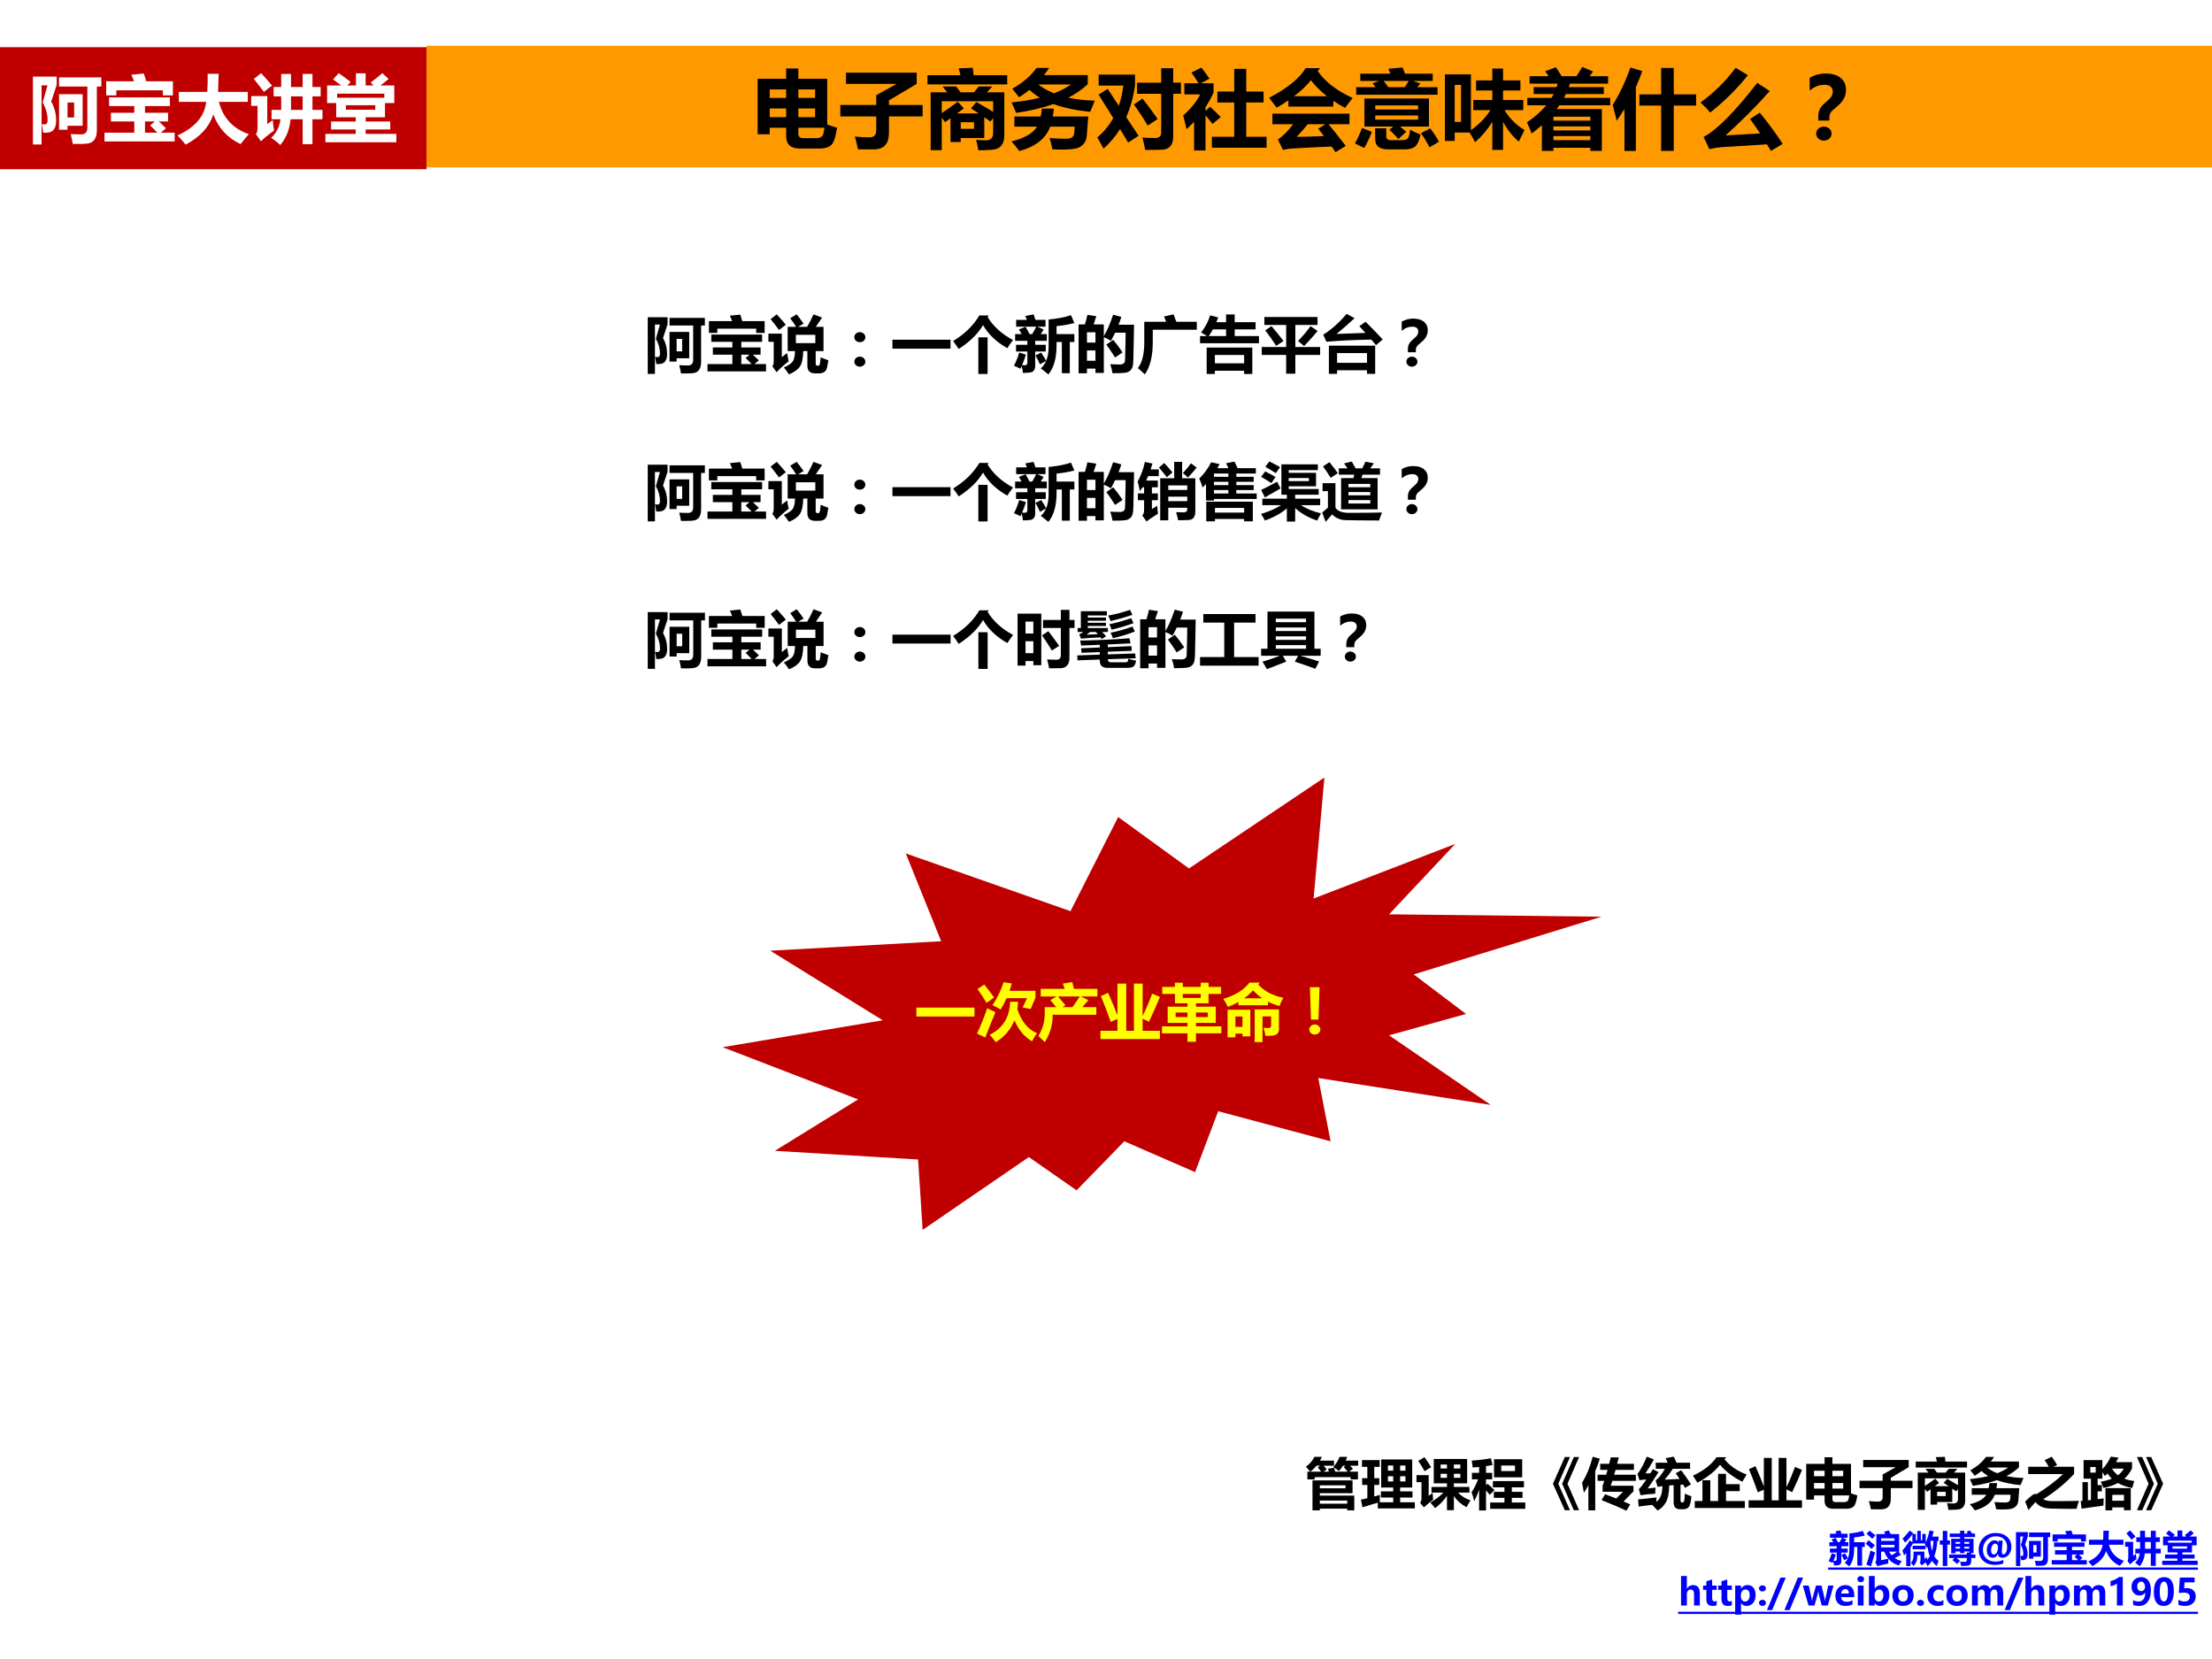 <?xml version="1.0" encoding="UTF-8" standalone="no"?>
<!DOCTYPE svg PUBLIC "-//W3C//DTD SVG 1.1//EN" "http://www.w3.org/Graphics/SVG/1.1/DTD/svg11.dtd">
<svg xmlns="http://www.w3.org/2000/svg" xmlns:xlink="http://www.w3.org/1999/xlink" version="1.1" width="720pt" height="540pt" viewBox="0 0 720 540">
<rect x="0" y="0" width="720" height="540" fill="#808080" stroke="none"/>
<g enable-background="new">
<g>
<g id="Layer-1" data-name="Artifact">
<clipPath id="cp102">
<path transform="matrix(1,0,0,-1,0,540)" d="M 0 0 L 720 0 L 720 540 L 0 540 Z " fill-rule="evenodd"/>
</clipPath>
<g clip-path="url(#cp102)">
<path transform="matrix(1,0,0,-1,0,540)" d="M 0 0 L 720 0 L 720 540 L 0 540 Z " fill="#ffffff" fill-rule="evenodd"/>
</g>
</g>
<g id="Layer-1" data-name="Artifact">
<clipPath id="cp103">
<path transform="matrix(1,0,0,-1,0,540)" d="M 0 0 L 720 0 L 720 540 L 0 540 Z " fill-rule="evenodd"/>
</clipPath>
<g clip-path="url(#cp103)">
<path transform="matrix(1,0,0,-1,0,540)" d="M 138.84 485.52 L 720 485.52 L 720 525.12 L 138.84 525.12 Z " fill="#ff9900" fill-rule="evenodd"/>
</g>
</g>
<g id="Layer-1" data-name="P">
<path transform="matrix(1,0,0,-1,0,540)" d="M 0 484.92 L 138.84 484.92 L 138.84 524.64 L 0 524.64 Z " fill="#c00000" fill-rule="evenodd"/>
</g>
<g id="Layer-1" data-name="Span">
<clipPath id="cp104">
<path transform="matrix(1,0,0,-1,0,540)" d="M 0 0 L 720 0 L 720 540 L 0 540 Z " fill-rule="evenodd"/>
</clipPath>
<g clip-path="url(#cp104)">
<symbol id="font_69_b5a">
<path d="M .248 .582 C .293 .502 .315 .415 .315 .32 C .315 .268 .303 .227 .279 .198 C .255 .168 .208 .156 .139 .16 C .133 .202 .127 .241 .12 .277 C .135 .274 .147 .272 .157 .272 C .185 .272 .199 .291 .199 .328 C .199 .41 .177 .491 .132 .57 L .198 .802 L .117 .802 L .117 0 L 0 0 L 0 .92 L .322 .92 L .322 .807 L .248 .582 M .354 .91 L .928 .91 L .928 .786 L .867 .786 L .867 .196 C .867 .139 .856 .096 .834 .066 C .813 .036 .784 .019 .746 .014 C .709 .008 .64 .006 .54 .007 C .533 .054 .523 .098 .512 .141 C .564 .138 .611 .137 .653 .137 C .71 .137 .738 .167 .738 .228 L .738 .786 L .354 .786 L .354 .91 M .674 .682 L .674 .254 L .469 .254 L .469 .2 L .354 .2 L .354 .682 L .674 .682 M .469 .569 L .469 .366 L .559 .366 L .559 .569 L .469 .569 Z "/>
</symbol>
<symbol id="font_69_616">
<path d="M 0 .119 L .404 .119 L .404 .271 L .087 .271 L .087 .389 L .404 .389 L .404 .48 L .062 .48 L .062 .598 L .887 .598 L .887 .48 L .549 .48 L .549 .389 L .862 .389 L .862 .271 L .737 .271 C .767 .244 .799 .213 .834 .179 L .764 .119 L .951 .119 L .951 0 L 0 0 L 0 .119 M .619 .217 L .683 .271 L .549 .271 L .549 .119 L .716 .119 C .683 .155 .65 .188 .619 .217 M .928 .625 L .791 .625 L .791 .694 L .16 .694 L .16 .625 L .023 .625 L .023 .816 L .4 .816 C .387 .851 .375 .881 .364 .905 L .532 .922 C .542 .895 .553 .86 .566 .816 L .928 .816 L .928 .625 Z "/>
</symbol>
<symbol id="font_69_5dc">
<path d="M .018 .715 L .403 .715 C .408 .786 .41 .868 .409 .961 L .558 .961 C .556 .864 .553 .782 .55 .715 L .953 .715 L .953 .58 L .561 .58 C .617 .363 .752 .216 .967 .142 C .921 .089 .883 .044 .855 .007 C .678 .09 .555 .224 .485 .41 C .431 .24 .306 .104 .11 0 C .084 .033 .048 .075 0 .125 C .237 .232 .367 .384 .389 .58 L .018 .58 L .018 .715 Z "/>
</symbol>
<symbol id="font_69_a63">
<path d="M .135 .974 C .18 .925 .23 .869 .283 .806 C .237 .772 .2 .743 .173 .72 C .129 .778 .084 .837 .036 .896 L .135 .974 M .698 .964 L .831 .964 L .831 .786 L .942 .786 L .942 .659 L .831 .659 L .831 .476 L .967 .476 L .967 .349 L .831 .349 L .831 .011 L .698 .011 L .698 .349 L .535 .349 C .521 .21 .474 .094 .395 0 C .367 .026 .326 .059 .271 .098 C .34 .158 .382 .242 .398 .349 L .276 .349 L .276 .476 L .407 .476 L .407 .659 L .304 .659 L .304 .786 L .407 .786 L .407 .963 L .54 .963 L .54 .786 L .698 .786 L .698 .964 M .54 .476 L .698 .476 L .698 .659 L .54 .659 L .54 .476 M .293 .337 C .298 .278 .303 .231 .31 .195 C .228 .137 .169 .089 .133 .05 L .065 .146 C .078 .164 .085 .191 .086 .227 L .086 .53 L 0 .53 L 0 .663 L .218 .663 L .218 .283 L .293 .337 Z "/>
</symbol>
<symbol id="font_69_5c2">
<path d="M .414 .935 L .545 .935 L .545 .77 L .651 .77 L .615 .811 C .67 .852 .722 .894 .772 .937 L .857 .858 C .82 .827 .783 .798 .746 .77 L .934 .77 L .934 .532 L .808 .532 L .808 .339 L .546 .339 L .546 .281 L .879 .281 L .879 .173 L .546 .173 L .546 .113 L .962 .113 L .962 0 L 0 0 L 0 .113 L .411 .113 L .411 .173 L .077 .173 L .077 .281 L .411 .281 L .411 .339 L .146 .339 L .146 .532 L .023 .532 L .023 .77 L .213 .77 C .175 .8 .138 .827 .104 .853 L .18 .937 C .245 .892 .299 .852 .342 .818 L .297 .77 L .414 .77 L .414 .935 M .799 .659 L .158 .659 L .158 .604 L .799 .604 L .799 .659 M .676 .502 L .278 .502 L .278 .441 L .676 .441 L .676 .502 Z "/>
</symbol>
<use xlink:href="#font_69_b5a" transform="matrix(24,0,0,-24,10.72,47.029)" fill="#ffffff"/>
<use xlink:href="#font_69_616" transform="matrix(24,0,0,-24,34.017,46.045)" fill="#ffffff"/>
<use xlink:href="#font_69_5dc" transform="matrix(24,0,0,-24,57.783,47.076)" fill="#ffffff"/>
<use xlink:href="#font_69_a63" transform="matrix(24,0,0,-24,81.76,47.193)" fill="#ffffff"/>
<use xlink:href="#font_69_5c2" transform="matrix(24,0,0,-24,105.924,46.302)" fill="#ffffff"/>
</g>
</g>
<g id="Layer-1" data-name="Span">
<clipPath id="cp106">
<path transform="matrix(1,0,0,-1,0,540)" d="M 0 0 L 720 0 L 720 540 L 0 540 Z " fill-rule="evenodd"/>
</clipPath>
<g clip-path="url(#cp106)">
<symbol id="font_69_961">
<path d="M .027 .7 L .078 .7 C .063 .72 .037 .749 0 .789 C .071 .841 .122 .9 .154 .967 L .289 .967 C .279 .943 .268 .921 .256 .899 L .508 .899 L .508 .807 L .32 .807 C .34 .785 .359 .764 .378 .742 L .321 .7 L .416 .7 C .41 .717 .404 .734 .398 .752 L .509 .771 C .516 .748 .523 .724 .53 .7 L .755 .7 C .728 .734 .705 .762 .685 .783 L .715 .807 L .671 .807 C .649 .773 .625 .741 .599 .712 C .58 .726 .545 .75 .495 .783 C .542 .835 .58 .896 .61 .967 L .746 .967 C .738 .943 .729 .921 .72 .899 L .945 .899 L .945 .807 L .799 .807 C .816 .788 .834 .769 .851 .75 L .782 .7 L .941 .7 L .941 .56 L .809 .56 L .809 .601 L .16 .601 L .16 .56 L .027 .56 L .027 .7 M .748 .177 L .252 .177 L .252 .12 L .748 .12 L .748 .177 M .717 .399 L .717 .452 L .252 .452 L .252 .399 L .717 .399 M .08 .7 L .277 .7 C .26 .722 .239 .747 .216 .775 L .256 .807 L .191 .807 C .159 .767 .122 .731 .08 .7 M .844 .542 L .844 .31 L .252 .31 L .252 .267 L .875 .267 L .875 0 L .748 0 L .748 .031 L .252 .031 L .252 0 L .119 0 L .119 .542 L .844 .542 Z "/>
</symbol>
<symbol id="font_69_8c2">
<path d="M .027 .02 L 0 .158 L .116 .185 L .116 .425 L .022 .425 L .022 .546 L .116 .546 L .116 .751 L .019 .751 L .019 .874 L .339 .874 L .339 .751 L .241 .751 L .241 .546 L .332 .546 L .332 .425 L .241 .425 L .241 .216 C .276 .226 .31 .235 .343 .245 C .34 .199 .34 .154 .342 .111 L .584 .111 L .584 .196 L .361 .196 L .361 .308 L .584 .308 L .584 .378 L .366 .378 L .366 .885 L .927 .885 L .927 .378 L .709 .378 L .709 .308 L .932 .308 L .932 .196 L .709 .196 L .709 .111 L .975 .111 L .975 0 L .305 0 L .305 .103 C .219 .079 .126 .051 .027 .02 M .805 .775 L .709 .775 L .709 .683 L .805 .683 L .805 .775 M .488 .683 L .584 .683 L .584 .775 L .488 .775 L .488 .683 M .805 .487 L .805 .581 L .709 .581 L .709 .487 L .805 .487 M .488 .487 L .584 .487 L .584 .581 L .488 .581 L .488 .487 Z "/>
</symbol>
<symbol id="font_69_a7f">
<path d="M .312 .926 L .916 .926 L .916 .486 L .676 .486 L .676 .42 L .957 .42 L .957 .318 L .753 .318 C .809 .256 .883 .209 .977 .178 C .955 .143 .931 .102 .905 .054 C .811 .103 .734 .17 .676 .254 L .676 0 L .551 0 L .551 .261 C .496 .177 .424 .103 .336 .037 C .312 .068 .284 .102 .251 .137 C .364 .207 .442 .268 .485 .318 L .271 .318 L .271 .42 L .551 .42 L .551 .486 L .312 .486 L .312 .926 M .145 .958 C .189 .896 .229 .836 .265 .778 L .145 .705 C .117 .761 .079 .823 .031 .892 L .145 .958 M .793 .826 L .676 .826 L .676 .754 L .793 .754 L .793 .826 M .793 .586 L .793 .658 L .676 .658 L .676 .586 L .793 .586 M .436 .754 L .551 .754 L .551 .826 L .436 .826 L .436 .754 M .436 .586 L .551 .586 L .551 .658 L .436 .658 L .436 .586 M .301 .189 C .232 .138 .177 .092 .134 .052 L .064 .135 C .081 .15 .09 .176 .09 .212 L .09 .507 L 0 .507 L 0 .634 L .22 .634 L .22 .258 C .246 .277 .27 .296 .291 .313 C .294 .264 .298 .223 .301 .189 Z "/>
</symbol>
<symbol id="font_69_938">
<path d="M .006 .68 L .136 .68 L .136 .787 C .097 .783 .058 .78 .02 .777 C .015 .827 .009 .868 .002 .902 C .105 .908 .221 .921 .35 .943 L .38 .821 C .34 .814 .3 .808 .261 .802 L .261 .68 L .372 .68 L .372 .563 L .261 .563 L .261 .456 L .288 .483 C .321 .456 .363 .418 .415 .368 L .328 .284 C .305 .313 .283 .34 .261 .364 L .261 0 L .136 0 L .136 .376 C .112 .303 .082 .233 .047 .167 C .035 .223 .019 .278 0 .331 C .043 .391 .082 .468 .117 .563 L .006 .563 L .006 .68 M .406 .927 L .915 .927 L .915 .599 L .406 .599 L .406 .927 M .785 .813 L .536 .813 L .536 .712 L .785 .712 L .785 .813 M .336 .144 L .594 .144 L .594 .228 L .402 .228 L .402 .337 L .594 .337 L .594 .418 L .385 .418 L .385 .531 L .947 .531 L .947 .418 L .728 .418 L .728 .337 L .921 .337 L .921 .228 L .728 .228 L .728 .144 L .971 .144 L .971 .03 L .336 .03 L .336 .144 Z "/>
</symbol>
<use xlink:href="#font_69_961" transform="matrix(18,0,0,-18,425.066,491.615)"/>
<use xlink:href="#font_69_8c2" transform="matrix(18,0,0,-18,442.979,490.983)"/>
<use xlink:href="#font_69_a7f" transform="matrix(18,0,0,-18,461.066,491.563)"/>
<use xlink:href="#font_69_938" transform="matrix(18,0,0,-18,478.996,491.651)"/>
</g>
</g>
<g id="Layer-1" data-name="Span">
<clipPath id="cp107">
<path transform="matrix(1,0,0,-1,0,540)" d="M 0 0 L 720 0 L 720 540 L 0 540 Z " fill-rule="evenodd"/>
</clipPath>
<g clip-path="url(#cp107)">
<symbol id="font_69_6fa6">
<path d="M .378 0 L .166 .479 L .378 .962 L .473 .962 L .263 .479 L .473 0 L .378 0 M .215 0 L 0 .479 L .215 .962 L .308 .962 L .097 .479 L .308 0 L .215 0 Z "/>
</symbol>
<use xlink:href="#font_69_6fa6" transform="matrix(18,0,0,-18,505.478,491.58)"/>
</g>
</g>
<g id="Layer-1" data-name="Span">
<clipPath id="cp108">
<path transform="matrix(1,0,0,-1,0,540)" d="M 0 0 L 720 0 L 720 540 L 0 540 Z " fill-rule="evenodd"/>
</clipPath>
<g clip-path="url(#cp108)">
<symbol id="font_69_46d">
<path d="M .192 .976 L .321 .941 C .296 .863 .269 .788 .238 .715 L .238 .007 L .114 .007 L .114 .459 C .088 .413 .061 .368 .032 .324 C .024 .376 .014 .437 0 .507 C .081 .638 .146 .795 .192 .976 M .352 .192 L .416 .298 C .472 .278 .54 .252 .618 .221 L .741 .343 L .371 .343 L .371 .449 C .382 .479 .392 .509 .402 .54 L .281 .54 L .281 .651 L .436 .651 L .461 .738 L .328 .738 L .328 .848 L .49 .848 L .518 .965 L .663 .965 L .634 .848 L .938 .848 L .938 .738 L .605 .738 L .581 .651 L .973 .651 L .973 .54 L .547 .54 C .538 .51 .528 .48 .519 .452 L .929 .452 L .929 .35 L .75 .167 L .871 .115 L .802 0 C .685 .056 .535 .12 .352 .192 Z "/>
</symbol>
<symbol id="font_69_99e">
<path d="M .857 .306 C .896 .286 .936 .27 .975 .257 C .966 .157 .95 .093 .928 .065 C .906 .037 .872 .023 .824 .023 L .767 .023 C .692 .023 .654 .065 .653 .147 L .653 .459 L .574 .453 C .571 .31 .549 .206 .509 .141 C .469 .076 .42 .029 .363 0 C .336 .031 .304 .065 .267 .102 C .179 .093 .097 .083 .021 .071 L .01 .201 C .074 .206 .185 .217 .343 .236 C .341 .212 .34 .186 .34 .158 C .411 .205 .448 .299 .451 .441 C .414 .437 .385 .432 .363 .428 L .328 .547 C .38 .579 .435 .648 .495 .754 L .33 .754 L .33 .865 L .546 .865 C .536 .891 .523 .919 .51 .947 L .655 .974 C .673 .938 .69 .902 .706 .865 L .951 .865 L .951 .754 L .639 .754 C .596 .688 .547 .622 .491 .558 C .573 .561 .663 .565 .762 .571 C .74 .604 .716 .638 .691 .673 L .789 .729 C .858 .637 .917 .552 .967 .474 L .86 .409 C .849 .429 .838 .449 .826 .469 L .778 .467 L .778 .186 C .778 .16 .787 .147 .804 .147 L .812 .147 C .828 .147 .838 .155 .843 .171 C .848 .187 .853 .232 .857 .306 M .184 .398 L .328 .415 C .323 .375 .321 .338 .321 .304 C .216 .299 .127 .289 .055 .276 L .024 .385 C .062 .422 .107 .481 .161 .562 C .11 .558 .068 .554 .035 .549 L 0 .659 C .062 .744 .118 .849 .168 .974 L .296 .923 C .248 .834 .197 .75 .142 .671 C .169 .671 .199 .672 .234 .674 L .278 .748 L .38 .693 C .312 .587 .247 .488 .184 .398 Z "/>
</symbol>
<symbol id="font_69_462">
<path d="M .033 .126 L .172 .126 L .172 .501 L .314 .501 L .314 .126 L .455 .126 L .455 .617 L .598 .617 L .598 .431 L .846 .431 L .846 .305 L .598 .305 L .598 .126 L .939 .126 L .939 0 L .033 0 L .033 .126 M .603 .918 L .57 .881 C .667 .761 .801 .669 .972 .605 C .941 .555 .915 .511 .893 .474 C .72 .562 .586 .665 .49 .782 C .4 .664 .264 .556 .082 .457 C .064 .488 .036 .53 0 .585 C .191 .672 .334 .783 .427 .918 L .603 .918 Z "/>
</symbol>
<symbol id="font_69_40e">
<path d="M .275 .901 L .418 .901 L .418 .134 L .543 .134 L .543 .901 L .684 .901 L .684 .374 C .737 .479 .788 .601 .839 .738 L .965 .685 C .915 .561 .856 .427 .787 .282 L .684 .331 L .684 .134 L .965 .134 L .965 0 L 0 0 L 0 .134 L .275 .134 L .275 .327 L .166 .28 C .113 .432 .059 .571 .006 .698 L .123 .752 C .179 .626 .23 .504 .275 .387 L .275 .901 Z "/>
</symbol>
<symbol id="font_69_8d4">
<path d="M .81 .812 L .81 .281 C .841 .267 .88 .255 .925 .242 C .907 .128 .883 .059 .851 .035 C .819 .012 .778 0 .726 0 L .491 0 C .385 0 .332 .048 .332 .145 L .332 .242 L .141 .242 L .141 .166 L 0 .166 L 0 .812 L .332 .812 L .332 .932 L .474 .932 L .474 .812 L .81 .812 M .669 .688 L .474 .688 L .474 .589 L .669 .589 L .669 .688 M .141 .688 L .141 .589 L .332 .589 L .332 .688 L .141 .688 M .669 .365 L .669 .466 L .474 .466 L .474 .365 L .669 .365 M .141 .365 L .332 .365 L .332 .466 L .141 .466 L .141 .365 M .533 .121 L .68 .121 C .704 .121 .723 .125 .737 .133 C .751 .142 .76 .153 .764 .167 C .768 .182 .773 .207 .779 .242 L .474 .242 L .474 .173 C .474 .138 .493 .121 .533 .121 Z "/>
</symbol>
<symbol id="font_69_5fe">
<path d="M 0 .517 L .418 .517 L .418 .631 L .655 .763 L .066 .763 L .066 .893 L .889 .893 L .889 .763 L .566 .571 L .566 .517 L .958 .517 L .958 .384 L .566 .384 L .566 .198 C .566 .131 .552 .081 .522 .049 C .493 .016 .447 0 .385 0 L .205 .001 C .196 .05 .184 .099 .169 .15 C .228 .143 .284 .14 .338 .14 C .392 .14 .419 .169 .418 .226 L .418 .384 L 0 .384 L 0 .517 Z "/>
</symbol>
<symbol id="font_69_58b">
<path d="M 0 .874 L .384 .874 L .363 .954 L .527 .96 L .537 .874 L .928 .874 L .928 .767 L 0 .767 L 0 .874 M .037 .675 L .23 .675 L .175 .743 L .334 .743 L .385 .675 L .541 .675 C .565 .704 .583 .727 .596 .743 L .754 .743 C .733 .72 .712 .697 .692 .675 L .894 .675 L .894 .173 C .894 .128 .885 .092 .867 .065 C .849 .038 .825 .021 .793 .013 C .762 .005 .695 .001 .592 0 C .583 .052 .574 .093 .566 .122 C .604 .118 .64 .116 .675 .116 C .734 .116 .764 .144 .764 .198 L .764 .375 L .732 .335 L .661 .385 L .661 .143 L .387 .143 L .387 .096 L .268 .096 L .268 .373 L .205 .328 C .204 .33 .191 .347 .166 .379 L .166 .001 L .037 .001 L .037 .675 M .353 .565 L .423 .488 C .397 .468 .371 .448 .344 .429 L .597 .429 L .506 .488 L .569 .562 C .636 .525 .701 .486 .764 .447 L .764 .571 L .166 .571 L .166 .433 C .234 .479 .297 .523 .353 .565 M .542 .25 L .542 .327 L .387 .327 L .387 .25 L .542 .25 Z "/>
</symbol>
<symbol id="font_69_506">
<path d="M .888 .884 L .888 .778 C .825 .719 .75 .667 .662 .621 C .755 .601 .857 .589 .97 .587 C .95 .539 .932 .495 .917 .457 C .75 .473 .607 .503 .488 .547 C .362 .502 .217 .468 .054 .444 C .04 .479 .022 .52 .001 .566 C .122 .578 .232 .596 .331 .621 C .285 .648 .245 .679 .209 .712 C .171 .681 .131 .653 .088 .626 C .066 .656 .039 .689 .009 .725 C .135 .797 .229 .878 .291 .967 L .438 .967 C .42 .938 .4 .91 .379 .884 L .888 .884 M .495 .672 C .57 .701 .636 .736 .692 .775 L .312 .775 C .365 .734 .426 .7 .495 .672 M .354 .494 L .494 .494 C .491 .463 .486 .432 .481 .402 L .894 .402 L .877 .18 C .874 .143 .863 .112 .844 .088 C .826 .064 .8 .046 .768 .035 C .736 .023 .673 .017 .579 .017 C .546 .017 .512 .018 .476 .02 C .47 .058 .459 .102 .444 .151 C .516 .146 .579 .143 .633 .143 C .661 .143 .683 .147 .698 .155 C .714 .164 .723 .176 .727 .191 C .731 .206 .734 .237 .736 .284 L .451 .284 C .401 .147 .282 .052 .092 0 C .066 .035 .036 .072 0 .112 C .15 .148 .249 .205 .298 .284 L .034 .284 L .034 .402 L .339 .402 C .346 .431 .351 .462 .354 .494 Z "/>
</symbol>
<symbol id="font_69_423">
<path d="M .974 .167 C .957 .125 .942 .077 .93 .023 C .866 .021 .769 .022 .641 .024 L .483 .027 C .341 .027 .243 .066 .188 .145 C .163 .121 .12 .073 .059 0 L 0 .154 C .023 .178 .05 .204 .083 .232 C .115 .26 .137 .277 .148 .283 C .16 .289 .172 .292 .184 .292 C .191 .292 .198 .29 .205 .288 C .399 .408 .559 .529 .684 .651 L .055 .651 L .055 .783 L .427 .783 C .409 .817 .383 .857 .352 .903 L .481 .965 C .526 .902 .558 .852 .578 .815 L .511 .783 L .885 .783 L .885 .654 C .723 .48 .536 .328 .326 .196 C .371 .174 .425 .162 .488 .162 C .705 .162 .867 .164 .974 .167 Z "/>
</symbol>
<symbol id="font_69_ab7">
<path d="M .052 .909 L .392 .909 L .392 .745 C .456 .813 .507 .888 .543 .971 L .683 .954 C .669 .925 .654 .898 .638 .871 L .929 .871 L .929 .761 C .896 .688 .849 .625 .789 .573 C .842 .553 .902 .538 .97 .53 C .957 .496 .945 .454 .933 .404 C .832 .423 .745 .453 .672 .494 C .598 .454 .511 .425 .411 .405 C .397 .444 .38 .481 .361 .518 C .438 .531 .505 .549 .562 .573 C .532 .601 .506 .632 .484 .667 C .469 .651 .454 .635 .438 .62 C .43 .633 .415 .656 .392 .689 L .392 .573 L .306 .573 L .306 .456 L .382 .456 L .382 .343 L .306 .343 L .306 .203 L .415 .217 C .413 .201 .412 .157 .411 .086 L .015 .031 L 0 .168 L .032 .171 L .032 .511 L .13 .511 L .13 .182 L .185 .188 L .185 .573 L .052 .573 L .052 .909 M .173 .683 L .271 .683 L .271 .784 L .173 .784 L .173 .683 M .673 .635 C .72 .669 .755 .709 .778 .755 L .566 .755 C .593 .708 .629 .668 .673 .635 M .448 0 L .448 .402 L .905 .402 L .905 .002 L .782 .002 L .782 .053 L .571 .053 L .571 0 L .448 0 M .782 .281 L .571 .281 L .571 .174 L .782 .174 L .782 .281 Z "/>
</symbol>
<use xlink:href="#font_69_46d" transform="matrix(18,0,0,-18,514.961,491.738)"/>
<use xlink:href="#font_69_99e" transform="matrix(18,0,0,-18,533.003,491.668)"/>
<use xlink:href="#font_69_462" transform="matrix(18,0,0,-18,551.044,490.842)"/>
<use xlink:href="#font_69_40e" transform="matrix(18,0,0,-18,569.173,490.772)"/>
<use xlink:href="#font_69_8d4" transform="matrix(18,0,0,-18,587.918,491.106)"/>
<use xlink:href="#font_69_5fe" transform="matrix(18,0,0,-18,605.274,491.29)"/>
<use xlink:href="#font_69_58b" transform="matrix(18,0,0,-18,623.562,491.475)"/>
<use xlink:href="#font_69_506" transform="matrix(18,0,0,-18,641.182,491.633)"/>
<use xlink:href="#font_69_423" transform="matrix(18,0,0,-18,659.188,491.528)"/>
<use xlink:href="#font_69_ab7" transform="matrix(18,0,0,-18,677.265,491.615)"/>
</g>
</g>
<g id="Layer-1" data-name="Span">
<clipPath id="cp109">
<path transform="matrix(1,0,0,-1,0,540)" d="M 0 0 L 720 0 L 720 540 L 0 540 Z " fill-rule="evenodd"/>
</clipPath>
<g clip-path="url(#cp109)">
<symbol id="font_69_6fa7">
<path d="M .258 0 L .165 0 L .376 .479 L .165 .962 L .258 .962 L .473 .479 L .258 0 M .095 0 L 0 0 L .21 .479 L 0 .962 L .095 .962 L .307 .479 L .095 0 Z "/>
</symbol>
<use xlink:href="#font_69_6fa7" transform="matrix(18,0,0,-18,695.573,491.58)"/>
</g>
</g>
<g id="Layer-1" data-name="Span">
<clipPath id="cp110">
<path transform="matrix(1,0,0,-1,0,540)" d="M 0 0 L 720 0 L 720 540 L 0 540 Z " fill-rule="evenodd"/>
</clipPath>
<g clip-path="url(#cp110)">
<symbol id="font_69_770">
<path d="M .513 .776 L .379 .776 C .397 .768 .432 .753 .483 .73 C .473 .714 .456 .689 .434 .655 L .534 .655 L .534 .546 L .345 .546 L .345 .482 L .517 .482 L .517 .373 L .345 .373 L .345 .138 C .345 .107 .338 .083 .325 .066 C .312 .048 .295 .037 .271 .033 C .249 .028 .206 .025 .145 .025 C .142 .064 .135 .101 .125 .135 L .104 .092 C .079 .107 .044 .124 0 .141 C .033 .202 .061 .273 .085 .355 L .194 .322 C .177 .263 .156 .206 .132 .151 C .148 .15 .164 .149 .18 .149 C .204 .149 .217 .164 .218 .193 L .218 .373 L .034 .373 L .034 .482 L .218 .482 L .218 .546 L .019 .546 L .019 .655 L .124 .655 C .11 .682 .096 .707 .081 .731 L .188 .774 C .214 .731 .235 .691 .253 .655 L .296 .655 C .328 .71 .35 .75 .362 .776 L .036 .776 L .036 .886 L .21 .886 C .201 .91 .193 .931 .185 .95 L .319 .975 C .329 .949 .339 .92 .349 .886 L .513 .886 L .513 .776 M .981 .527 L .907 .527 L .907 .02 L .778 .02 L .778 .527 L .692 .527 L .692 .472 C .692 .266 .648 .108 .559 0 C .514 .038 .473 .071 .436 .098 C .473 .131 .502 .171 .522 .22 L .423 .164 C .4 .215 .375 .264 .349 .309 L .442 .355 C .465 .324 .492 .279 .523 .221 C .55 .285 .563 .362 .563 .452 L .563 .892 C .712 .907 .833 .93 .926 .963 L .981 .835 C .894 .812 .797 .795 .692 .785 L .692 .655 L .981 .655 L .981 .527 Z "/>
</symbol>
<symbol id="font_69_85f">
<path d="M .498 .938 L .625 .976 C .642 .946 .659 .913 .678 .876 L .906 .876 L .906 .399 L .89 .399 L .957 .314 L .788 .225 C .842 .187 .905 .16 .977 .146 C .953 .11 .927 .069 .899 .022 C .782 .057 .687 .119 .614 .208 C .611 .15 .609 .106 .609 .075 C .447 .044 .351 .019 .32 0 L .26 .104 C .279 .13 .288 .164 .288 .204 L .288 .876 L .53 .876 C .521 .895 .51 .916 .498 .938 M .78 .761 L .417 .761 L .417 .692 L .78 .692 L .78 .761 M .78 .515 L .78 .583 L .417 .583 L .417 .515 L .78 .515 M .502 .399 L .417 .399 L .417 .167 C .48 .179 .546 .193 .613 .208 C .569 .262 .532 .326 .502 .399 M .704 .3 C .761 .333 .81 .367 .851 .399 L .633 .399 C .654 .363 .678 .33 .704 .3 M .104 .968 C .156 .928 .209 .886 .265 .842 L .177 .747 C .136 .787 .085 .832 .023 .882 L .104 .968 M .08 .71 C .137 .665 .194 .619 .249 .573 L .158 .473 C .118 .512 .065 .561 0 .617 L .08 .71 M .131 .428 C .175 .407 .216 .39 .255 .376 L .143 .002 C .098 .019 .056 .034 .017 .046 C .049 .133 .087 .26 .131 .428 Z "/>
</symbol>
<symbol id="font_69_6b2">
<path d="M .664 .249 C .665 .222 .667 .197 .669 .175 C .696 .205 .72 .238 .741 .273 C .712 .349 .693 .435 .683 .53 C .675 .516 .666 .503 .657 .489 C .645 .524 .629 .56 .608 .598 C .612 .604 .616 .61 .619 .617 L .29 .617 C .267 .58 .244 .544 .22 .509 L .22 .005 L .104 .005 L .104 .358 C .085 .336 .066 .314 .046 .293 C .035 .329 .02 .374 0 .428 C .075 .511 .141 .602 .198 .701 L .271 .648 L .271 .863 C .209 .781 .144 .706 .075 .639 C .051 .677 .027 .714 .002 .748 C .072 .812 .136 .885 .193 .967 L .294 .896 C .289 .889 .284 .882 .279 .875 L .365 .875 L .365 .705 L .404 .705 L .404 .958 L .499 .958 L .499 .705 L .538 .705 L .538 .875 L .633 .875 L .633 .645 C .673 .729 .707 .838 .735 .971 L .85 .946 C .838 .897 .824 .85 .809 .804 L .981 .804 L .981 .688 L .948 .688 C .939 .527 .911 .389 .865 .273 C .897 .221 .936 .177 .982 .143 C .958 .086 .94 .04 .93 .005 C .88 .046 .838 .093 .803 .148 C .768 .091 .728 .042 .681 0 C .667 .037 .65 .071 .631 .102 C .589 .073 .554 .047 .525 .023 L .47 .097 C .485 .115 .492 .135 .491 .156 L .491 .3 L .404 .3 C .406 .166 .371 .069 .301 .007 C .282 .034 .257 .062 .228 .091 C .247 .109 .263 .131 .275 .156 C .287 .182 .294 .207 .297 .232 C .3 .258 .302 .313 .302 .397 L .596 .397 L .596 .198 C .61 .208 .633 .225 .664 .249 M .802 .418 C .826 .497 .839 .587 .842 .688 L .764 .688 L .762 .683 C .766 .583 .779 .495 .802 .418 M .278 .556 L .624 .556 L .624 .459 L .278 .459 L .278 .556 Z "/>
</symbol>
<symbol id="font_69_527">
<path d="M .253 .312 L .734 .312 L .734 .365 L .799 .365 L .799 .395 L .666 .395 L .666 .349 L .551 .349 L .551 .395 L .427 .395 L .427 .345 L .31 .345 L .31 .738 L .551 .738 L .551 .785 L .27 .785 L .27 .881 L .551 .881 L .551 .958 L .666 .958 L .666 .881 L .758 .881 L .728 .924 L .814 .967 C .836 .94 .858 .911 .88 .881 L .957 .881 L .957 .785 L .666 .785 L .666 .738 L .916 .738 L .916 .351 L .854 .351 L .854 .312 L .967 .312 L .967 .217 L .854 .217 L .854 .134 C .854 .099 .846 .072 .832 .051 C .818 .03 .797 .017 .769 .011 C .741 .004 .678 .001 .581 .001 C .576 .027 .567 .066 .552 .117 C .603 .114 .642 .112 .669 .112 C .698 .112 .716 .118 .723 .128 C .731 .138 .734 .151 .734 .166 L .734 .217 L .452 .217 C .484 .194 .517 .169 .551 .143 L .472 .056 C .433 .089 .39 .124 .343 .16 L .397 .217 L .253 .217 L .253 .312 M .799 .652 L .666 .652 L .666 .602 L .799 .602 L .799 .652 M .427 .602 L .551 .602 L .551 .652 L .427 .652 L .427 .602 M .666 .473 L .799 .473 L .799 .523 L .666 .523 L .666 .473 M .427 .473 L .551 .473 L .551 .523 L .427 .523 L .427 .473 M 0 .694 L .081 .694 L .081 .952 L .204 .952 L .204 .694 L .276 .694 L .276 .579 L .204 .579 L .204 0 L .081 0 L .081 .579 L 0 .579 L 0 .694 Z "/>
</symbol>
<use xlink:href="#font_69_770" transform="matrix(12,0,0,-12,595.215,509.846)" fill="#0000ff"/>
<use xlink:href="#font_69_85f" transform="matrix(12,0,0,-12,607.285,509.846)" fill="#0000ff"/>
<use xlink:href="#font_69_6b2" transform="matrix(12,0,0,-12,619.227,509.799)" fill="#0000ff"/>
<use xlink:href="#font_69_527" transform="matrix(12,0,0,-12,631.391,509.729)" fill="#0000ff"/>
</g>
</g>
<g id="Layer-1" data-name="Artifact">
<path transform="matrix(1,0,0,-1,0,540)" d="M 595.07 29.063 L 715.43 29.063 L 715.43 29.783 L 595.07 29.783 Z " fill="#0000ff" fill-rule="evenodd"/>
</g>
<g id="Layer-1" data-name="Span">
<clipPath id="cp111">
<path transform="matrix(1,0,0,-1,0,540)" d="M 0 0 L 720 0 L 720 540 L 0 540 Z " fill-rule="evenodd"/>
</clipPath>
<g clip-path="url(#cp111)">
<symbol id="font_70_26">
<path d="M .651 .656 C .635 .503 .627 .406 .627 .362 C .627 .311 .641 .285 .67 .285 C .7 .285 .724 .304 .743 .342 C .762 .38 .771 .429 .771 .488 C .771 .572 .744 .641 .69 .694 C .637 .748 .563 .775 .467 .775 C .366 .775 .282 .739 .215 .668 C .149 .598 .115 .512 .115 .411 C .115 .311 .145 .233 .206 .175 C .266 .118 .348 .09 .451 .09 C .531 .09 .604 .105 .669 .135 L .669 .039 C .609 .013 .532 0 .437 0 C .307 0 .202 .037 .121 .112 C .04 .187 0 .287 0 .412 C 0 .54 .043 .648 .129 .734 C .215 .821 .326 .865 .462 .865 C .589 .865 .691 .831 .769 .762 C .847 .694 .886 .604 .886 .494 C .886 .404 .862 .331 .815 .276 C .768 .221 .709 .194 .64 .194 C .606 .194 .578 .203 .556 .222 C .534 .241 .522 .266 .521 .298 L .517 .298 C .493 .229 .447 .194 .381 .194 C .333 .194 .293 .211 .264 .247 C .234 .282 .22 .331 .22 .393 C .22 .473 .24 .539 .281 .589 C .322 .64 .372 .666 .431 .666 C .485 .666 .518 .645 .531 .603 L .533 .603 C .534 .611 .535 .62 .536 .628 C .537 .637 .537 .646 .538 .656 L .651 .656 M .336 .394 C .336 .359 .343 .332 .356 .312 C .37 .293 .389 .283 .412 .283 C .446 .283 .473 .302 .493 .338 C .513 .375 .522 .424 .522 .484 C .522 .514 .516 .536 .502 .553 C .489 .569 .471 .577 .448 .577 C .416 .577 .389 .559 .368 .523 C .347 .487 .336 .444 .336 .394 Z "/>
</symbol>
<use xlink:href="#font_70_26" transform="matrix(12,0,0,-12,644.059,509.365)" fill="#0000ff"/>
</g>
</g>
<g id="Layer-1" data-name="Span">
<clipPath id="cp113">
<path transform="matrix(1,0,0,-1,0,540)" d="M 0 0 L 720 0 L 720 540 L 0 540 Z " fill-rule="evenodd"/>
</clipPath>
<g clip-path="url(#cp113)">
<use xlink:href="#font_69_b5a" transform="matrix(12,0,0,-12,656.196,509.74)" fill="#0000ff"/>
<use xlink:href="#font_69_616" transform="matrix(12,0,0,-12,667.845,509.248)" fill="#0000ff"/>
<use xlink:href="#font_69_5dc" transform="matrix(12,0,0,-12,679.727,509.764)" fill="#0000ff"/>
<use xlink:href="#font_69_a63" transform="matrix(12,0,0,-12,691.716,509.822)" fill="#0000ff"/>
<use xlink:href="#font_69_5c2" transform="matrix(12,0,0,-12,703.798,509.377)" fill="#0000ff"/>
</g>
</g>
<g id="Layer-1" data-name="Span">
<clipPath id="cp114">
<path transform="matrix(1,0,0,-1,0,540)" d="M 0 0 L 720 0 L 720 540 L 0 540 Z " fill-rule="evenodd"/>
</clipPath>
<g clip-path="url(#cp114)">
<symbol id="font_70_4e">
<path d="M .51 0 L .353 0 L .353 .308 C .353 .391 .323 .432 .262 .432 C .232 .432 .207 .421 .187 .397 C .167 .374 .158 .344 .158 .308 L .158 0 L 0 0 L 0 .799 L .158 .799 L .158 .459 L .16 .459 C .201 .522 .257 .553 .327 .553 C .449 .553 .51 .479 .51 .332 L .51 0 Z "/>
</symbol>
<symbol id="font_70_5a">
<path d="M .369 .02 C .345 .007 .309 0 .261 0 C .146 0 .089 .06 .089 .181 L .089 .436 L 0 .436 L 0 .553 L .089 .553 L .089 .672 L .246 .717 L .246 .553 L .369 .553 L .369 .436 L .246 .436 L .246 .208 C .246 .15 .268 .122 .314 .122 C .332 .122 .35 .127 .369 .137 L .369 .02 Z "/>
</symbol>
<symbol id="font_70_56">
<path d="M .158 .313 L .158 0 L 0 0 L 0 .789 L .158 .789 L .158 .706 L .16 .706 C .201 .77 .259 .802 .335 .802 C .404 .802 .457 .778 .496 .729 C .535 .682 .554 .616 .554 .534 C .554 .444 .532 .371 .487 .317 C .442 .263 .383 .235 .31 .235 C .244 .235 .194 .261 .16 .313 L .158 .313 M .155 .487 C .155 .449 .166 .417 .187 .393 C .207 .369 .234 .356 .268 .356 C .307 .356 .338 .372 .359 .402 C .382 .433 .393 .476 .393 .532 C .393 .631 .354 .681 .277 .681 C .241 .681 .212 .667 .189 .64 C .167 .612 .155 .577 .155 .534 L .155 .487 Z "/>
</symbol>
<symbol id="font_70_20">
<path d="M 0 .477 C 0 .501 .009 .521 .028 .537 C .046 .552 .069 .56 .094 .56 C .12 .56 .142 .552 .16 .537 C .178 .521 .187 .501 .187 .477 C .187 .452 .178 .432 .16 .416 C .142 .401 .12 .393 .092 .393 C .066 .393 .044 .401 .026 .417 C .009 .433 0 .453 0 .477 M 0 .084 C 0 .108 .009 .128 .028 .144 C .046 .16 .069 .167 .094 .167 C .12 .167 .142 .16 .16 .144 C .178 .128 .187 .108 .187 .084 C .187 .059 .178 .039 .16 .023 C .142 .008 .12 0 .092 0 C .067 0 .045 .008 .027 .024 C .009 .04 0 .06 0 .084 Z "/>
</symbol>
<symbol id="font_70_15">
<path d="M .509 .882 L .141 0 L 0 0 L .366 .882 L .509 .882 Z "/>
</symbol>
<symbol id="font_70_5d">
<path d="M .834 .54 L .678 0 L .512 0 L .429 .324 C .424 .346 .421 .368 .42 .391 L .417 .391 C .415 .365 .411 .344 .407 .326 L .317 0 L .154 0 L 0 .54 L .161 .54 L .24 .182 C .243 .167 .246 .148 .248 .123 L .251 .123 C .253 .147 .256 .167 .26 .184 L .357 .54 L .506 .54 L .593 .181 C .595 .171 .597 .152 .6 .122 L .604 .122 C .605 .139 .608 .159 .612 .181 L .688 .54 L .834 .54 Z "/>
</symbol>
<symbol id="font_70_4b">
<path d="M .512 .239 L .156 .239 C .162 .155 .212 .113 .308 .113 C .367 .113 .42 .128 .465 .157 L .465 .042 C .416 .014 .352 0 .272 0 C .186 0 .119 .024 .071 .073 C .024 .121 0 .189 0 .275 C 0 .362 .025 .432 .076 .485 C .127 .539 .191 .566 .268 .566 C .344 .566 .404 .543 .447 .497 C .49 .45 .512 .387 .512 .306 L .512 .239 M .365 .337 C .365 .418 .332 .458 .267 .458 C .24 .458 .216 .447 .195 .425 C .174 .403 .161 .374 .156 .337 L .365 .337 Z "/>
</symbol>
<symbol id="font_70_4f">
<path d="M 0 .714 C 0 .738 .008 .758 .025 .773 C .043 .788 .065 .796 .091 .796 C .119 .796 .141 .788 .158 .772 C .175 .757 .183 .738 .183 .714 C .183 .691 .174 .671 .157 .655 C .14 .639 .118 .631 .091 .631 C .065 .631 .043 .639 .026 .655 C .009 .671 0 .691 0 .714 M .012 0 L .012 .54 L .169 .54 L .169 0 L .012 0 Z "/>
</symbol>
<symbol id="font_70_48">
<path d="M .158 .078 L .158 .013 L 0 .013 L 0 .812 L .158 .812 L .158 .471 L .16 .471 C .201 .535 .26 .566 .336 .566 C .404 .566 .458 .543 .496 .495 C .535 .448 .554 .382 .554 .298 C .554 .209 .532 .137 .488 .082 C .444 .027 .385 0 .312 0 C .244 0 .194 .026 .16 .078 L .158 .078 M .155 .247 C .155 .211 .166 .181 .187 .157 C .208 .133 .235 .121 .268 .121 C .307 .121 .338 .136 .359 .167 C .382 .198 .393 .241 .393 .297 C .393 .343 .382 .38 .362 .406 C .342 .432 .314 .445 .277 .445 C .242 .445 .213 .432 .189 .406 C .167 .379 .155 .346 .155 .304 L .155 .247 Z "/>
</symbol>
<symbol id="font_70_55">
<path d="M 0 .281 C 0 .37 .027 .439 .08 .49 C .133 .541 .205 .566 .294 .566 C .381 .566 .45 .541 .501 .491 C .553 .441 .578 .374 .578 .29 C .578 .201 .552 .131 .5 .079 C .447 .026 .376 0 .287 0 C .199 0 .129 .025 .077 .075 C .026 .126 0 .194 0 .281 M .16 .283 C .16 .175 .204 .121 .292 .121 C .376 .121 .418 .176 .418 .287 C .418 .393 .375 .445 .291 .445 C .249 .445 .217 .431 .194 .403 C .171 .375 .16 .334 .16 .283 Z "/>
</symbol>
<symbol id="font_70_14">
<path d="M 0 .084 C 0 .108 .009 .128 .028 .144 C .046 .16 .069 .167 .094 .167 C .12 .167 .142 .16 .16 .144 C .178 .128 .187 .108 .187 .084 C .187 .059 .178 .039 .16 .023 C .142 .008 .12 0 .092 0 C .067 0 .045 .008 .027 .024 C .009 .04 0 .06 0 .084 Z "/>
</symbol>
<symbol id="font_70_49">
<path d="M .437 .033 C .399 .011 .346 0 .276 0 C .194 0 .127 .025 .076 .075 C .025 .125 0 .19 0 .27 C 0 .362 .027 .434 .082 .487 C .137 .54 .21 .566 .301 .566 C .362 .566 .408 .558 .438 .541 L .438 .406 C .401 .432 .362 .445 .319 .445 C .271 .445 .232 .431 .203 .401 C .174 .372 .16 .332 .16 .281 C .16 .231 .174 .192 .201 .164 C .229 .135 .266 .121 .314 .121 C .356 .121 .397 .134 .437 .161 L .437 .033 Z "/>
</symbol>
<symbol id="font_70_53">
<path d="M .847 0 L .69 0 L .69 .308 C .69 .391 .66 .432 .6 .432 C .572 .432 .548 .42 .53 .395 C .511 .369 .502 .339 .502 .303 L .502 0 L .345 0 L .345 .312 C .345 .392 .315 .432 .255 .432 C .226 .432 .202 .42 .184 .396 C .167 .372 .158 .341 .158 .301 L .158 0 L 0 0 L 0 .54 L .158 .54 L .158 .456 L .16 .456 C .179 .486 .204 .51 .235 .527 C .266 .545 .299 .553 .333 .553 C .409 .553 .461 .519 .489 .451 C .531 .519 .591 .553 .671 .553 C .788 .553 .847 .481 .847 .335 L .847 0 Z "/>
</symbol>
<symbol id="font_70_17">
<path d="M .332 .773 L .332 0 L .173 0 L .173 .595 C .154 .578 .127 .563 .093 .549 C .059 .536 .028 .528 0 .524 L 0 .66 C .089 .686 .166 .723 .231 .773 L .332 .773 Z "/>
</symbol>
<symbol id="font_70_1f">
<path d="M .043 .16 C .083 .134 .131 .121 .186 .121 C .308 .121 .37 .201 .373 .359 L .37 .36 C .336 .309 .285 .284 .216 .284 C .153 .284 .101 .306 .061 .35 C .02 .394 0 .45 0 .517 C 0 .595 .024 .659 .073 .708 C .122 .758 .186 .782 .264 .782 C .346 .782 .41 .751 .457 .689 C .503 .627 .526 .54 .526 .429 C .526 .297 .498 .192 .442 .115 C .386 .038 .305 0 .2 0 C .14 0 .088 .01 .043 .029 L .043 .16 M .155 .531 C .155 .491 .164 .459 .184 .437 C .203 .414 .23 .402 .263 .402 C .293 .402 .318 .413 .337 .435 C .356 .457 .366 .484 .366 .516 C .366 .555 .356 .589 .337 .618 C .318 .647 .292 .661 .259 .661 C .228 .661 .202 .649 .183 .624 C .164 .598 .155 .568 .155 .531 Z "/>
</symbol>
<symbol id="font_70_16">
<path d="M 0 .379 C 0 .51 .024 .61 .072 .679 C .12 .748 .19 .782 .281 .782 C .455 .782 .542 .654 .542 .396 C .542 .27 .518 .172 .471 .103 C .424 .034 .356 0 .267 0 C .089 0 0 .126 0 .379 M .16 .383 C .16 .208 .197 .121 .271 .121 C .345 .121 .381 .211 .381 .391 C .381 .571 .346 .661 .274 .661 C .198 .661 .16 .568 .16 .383 Z "/>
</symbol>
<symbol id="font_70_1b">
<path d="M 0 .033 L 0 .169 C .052 .137 .108 .121 .167 .121 C .212 .121 .247 .132 .272 .154 C .297 .176 .31 .206 .31 .243 C .31 .322 .256 .361 .149 .361 C .109 .361 .063 .358 .012 .352 L .04 .77 L .44 .77 L .44 .64 L .167 .64 L .157 .48 C .184 .483 .209 .484 .231 .484 C .305 .484 .364 .464 .406 .423 C .449 .383 .471 .328 .471 .259 C .471 .183 .445 .121 .393 .072 C .341 .024 .271 0 .182 0 C .11 0 .049 .011 0 .033 Z "/>
</symbol>
<use xlink:href="#font_70_4e" transform="matrix(12,0,0,-12,547.171,522.576)" fill="#0000ff"/>
<use xlink:href="#font_70_5a" transform="matrix(12,0,0,-12,554.35,522.734)" fill="#0000ff"/>
<use xlink:href="#font_70_5a" transform="matrix(12,0,0,-12,559.27,522.734)" fill="#0000ff"/>
<use xlink:href="#font_70_56" transform="matrix(12,0,0,-12,564.799,525.558)" fill="#0000ff"/>
<use xlink:href="#font_70_20" transform="matrix(12,0,0,-12,572.552,522.734)" fill="#0000ff"/>
<use xlink:href="#font_70_15" transform="matrix(12,0,0,-12,575.141,524.082)" fill="#0000ff"/>
<use xlink:href="#font_70_15" transform="matrix(12,0,0,-12,580.817,524.082)" fill="#0000ff"/>
<use xlink:href="#font_70_5d" transform="matrix(12,0,0,-12,586.814,522.576)" fill="#0000ff"/>
<use xlink:href="#font_70_4b" transform="matrix(12,0,0,-12,597.413,522.734)" fill="#0000ff"/>
<use xlink:href="#font_70_4f" transform="matrix(12,0,0,-12,604.566,522.576)" fill="#0000ff"/>
<use xlink:href="#font_70_48" transform="matrix(12,0,0,-12,608.324,522.734)" fill="#0000ff"/>
<use xlink:href="#font_70_55" transform="matrix(12,0,0,-12,615.965,522.734)" fill="#0000ff"/>
<use xlink:href="#font_70_14" transform="matrix(12,0,0,-12,623.984,522.734)" fill="#0000ff"/>
<use xlink:href="#font_70_49" transform="matrix(12,0,0,-12,627.341,522.734)" fill="#0000ff"/>
<use xlink:href="#font_70_55" transform="matrix(12,0,0,-12,633.545,522.734)" fill="#0000ff"/>
<use xlink:href="#font_70_53" transform="matrix(12,0,0,-12,641.875,522.576)" fill="#0000ff"/>
<use xlink:href="#font_70_15" transform="matrix(12,0,0,-12,652.505,524.082)" fill="#0000ff"/>
<use xlink:href="#font_70_4e" transform="matrix(12,0,0,-12,659.275,522.576)" fill="#0000ff"/>
<use xlink:href="#font_70_56" transform="matrix(12,0,0,-12,667.064,525.558)" fill="#0000ff"/>
<use xlink:href="#font_70_53" transform="matrix(12,0,0,-12,675.092,522.576)" fill="#0000ff"/>
<use xlink:href="#font_70_17" transform="matrix(12,0,0,-12,686.978,522.576)" fill="#0000ff"/>
<use xlink:href="#font_70_1f" transform="matrix(12,0,0,-12,693.802,522.734)" fill="#0000ff"/>
<use xlink:href="#font_70_16" transform="matrix(12,0,0,-12,701.075,522.734)" fill="#0000ff"/>
<use xlink:href="#font_70_1b" transform="matrix(12,0,0,-12,709.06,522.734)" fill="#0000ff"/>
</g>
</g>
<g id="Layer-1" data-name="Artifact">
<path transform="matrix(1,0,0,-1,0,540)" d="M 546.23 14.663 L 715.43 14.663 L 715.43 15.383 L 546.23 15.383 Z " fill="#0000ff" fill-rule="evenodd"/>
</g>
<g id="Layer-1" data-name="Span">
<clipPath id="cp115">
<path transform="matrix(1,0,0,-1,0,540)" d="M 0 0 L 720 0 L 720 540 L 0 540 Z " fill-rule="evenodd"/>
</clipPath>
<g clip-path="url(#cp115)">
<symbol id="font_69_a79">
<path d="M .732 .974 C .75 .966 .797 .95 .872 .923 L .77 .772 L .895 .772 L .895 .378 L .768 .378 L .768 .182 C .768 .155 .775 .142 .791 .142 L .812 .142 C .823 .142 .83 .15 .835 .167 C .84 .185 .844 .222 .849 .277 C .89 .26 .932 .243 .974 .229 C .966 .181 .959 .141 .952 .11 C .945 .078 .93 .055 .908 .039 C .886 .023 .856 .016 .819 .016 L .759 .016 C .675 .016 .633 .058 .633 .142 L .633 .378 L .566 .378 C .563 .262 .545 .179 .512 .128 C .479 .078 .42 .035 .334 0 C .311 .035 .284 .072 .251 .112 C .32 .143 .367 .174 .392 .205 C .416 .236 .43 .293 .432 .378 L .313 .378 L .313 .772 L .45 .772 C .419 .822 .387 .868 .354 .912 L .459 .975 C .486 .942 .524 .892 .572 .824 C .543 .809 .514 .792 .484 .772 L .629 .772 C .667 .837 .701 .904 .732 .974 M .762 .508 L .762 .643 L .446 .643 L .446 .508 L .762 .508 M .135 .975 C .18 .926 .23 .87 .283 .807 C .242 .776 .205 .747 .173 .721 C .129 .779 .084 .838 .036 .897 L .135 .975 M .305 .347 C .31 .308 .318 .264 .329 .213 C .245 .146 .18 .087 .133 .035 L .064 .132 C .079 .15 .086 .177 .086 .212 L .086 .529 L 0 .529 L 0 .662 L .218 .662 L .218 .279 C .243 .3 .271 .323 .305 .347 Z "/>
</symbol>
<symbol id="font_69_375">
<path d="M .089 .561 C .114 .561 .135 .553 .152 .537 C .17 .521 .179 .502 .179 .479 C .179 .457 .17 .437 .153 .421 C .136 .406 .114 .398 .089 .398 C .064 .398 .043 .406 .025 .422 C .008 .438 0 .457 0 .479 C 0 .502 .009 .521 .026 .537 C .043 .553 .064 .561 .089 .561 M .089 .163 C .114 .163 .135 .155 .152 .139 C .17 .123 .179 .104 .179 .081 C .179 .059 .17 .04 .152 .024 C .135 .008 .114 0 .089 0 C .064 0 .043 .008 .026 .024 C .009 .04 0 .059 0 .081 C 0 .104 .009 .123 .026 .139 C .043 .155 .064 .163 .089 .163 Z "/>
</symbol>
<symbol id="font_69_2581">
<path d="M 0 .145 L .943 .145 L .943 0 L 0 0 L 0 .145 Z "/>
</symbol>
<symbol id="font_69_416">
<path d="M .41 .595 L .56 .595 L .56 0 L .41 0 L .41 .595 M .577 .95 L .561 .923 C .654 .772 .791 .648 .973 .551 C .935 .5 .904 .456 .88 .419 C .7 .521 .569 .646 .486 .794 C .405 .653 .273 .524 .091 .406 C .072 .436 .042 .479 0 .535 C .188 .648 .329 .787 .426 .95 L .577 .95 Z "/>
</symbol>
<symbol id="font_69_8e9">
<path d="M .143 .949 L .288 .927 L .244 .794 L .41 .794 L .41 .604 C .463 .691 .513 .807 .561 .951 L .695 .916 C .681 .873 .666 .83 .649 .789 L .901 .789 L .89 .227 C .889 .167 .883 .124 .875 .1 C .867 .076 .853 .056 .835 .041 C .818 .025 .792 .015 .76 .009 C .728 .004 .659 .001 .551 .001 C .541 .058 .529 .107 .514 .148 C .562 .145 .613 .143 .667 .143 C .683 .143 .697 .144 .708 .148 C .719 .152 .729 .157 .736 .164 C .743 .172 .748 .18 .751 .189 C .754 .198 .756 .238 .757 .309 L .762 .509 C .763 .571 .764 .621 .764 .66 L .594 .66 C .572 .615 .549 .57 .525 .527 C .494 .548 .456 .568 .41 .587 L .41 .006 L .274 .006 L .274 .076 L .136 .076 L .136 0 L 0 0 L 0 .794 L .103 .794 C .122 .858 .135 .91 .143 .949 M .274 .666 L .136 .666 L .136 .499 L .274 .499 L .274 .666 M .136 .204 L .274 .204 L .274 .371 L .136 .371 L .136 .204 M .563 .543 C .61 .487 .661 .419 .715 .339 L .592 .257 C .542 .338 .495 .408 .45 .465 L .563 .543 Z "/>
</symbol>
<symbol id="font_69_679">
<path d="M .242 .527 C .242 .293 .199 .118 .112 0 C .111 .003 .074 .037 0 .103 C .072 .193 .107 .34 .104 .545 L .104 .854 L .459 .854 C .448 .883 .437 .912 .425 .941 L .58 .975 C .595 .935 .61 .894 .625 .854 L .957 .854 L .957 .725 L .242 .725 L .242 .527 Z "/>
</symbol>
<symbol id="font_69_572">
<path d="M 0 .616 L .113 .616 C .083 .636 .051 .655 .017 .673 C .083 .756 .132 .849 .165 .952 L .295 .918 C .285 .891 .275 .865 .265 .841 L .423 .841 L .423 .966 L .563 .966 L .563 .841 L .902 .841 L .902 .724 L .563 .724 L .563 .616 L .957 .616 L .957 .499 L 0 .499 L 0 .616 M .142 .616 L .423 .616 L .423 .724 L .208 .724 C .187 .684 .165 .648 .142 .616 M .108 0 L .108 .429 L .849 .429 L .849 0 L .716 0 L .716 .052 L .241 .052 L .241 0 L .108 0 M .716 .308 L .241 .308 L .241 .173 L .716 .173 L .716 .308 Z "/>
</symbol>
<symbol id="font_69_674">
<path d="M 0 .433 L .397 .433 L .397 .791 L .043 .791 L .043 .92 L .906 .92 L .906 .791 L .546 .791 L .546 .433 L .949 .433 L .949 .304 L .546 .304 L .546 0 L .397 0 L .397 .304 L 0 .304 L 0 .433 M .057 .703 L .159 .772 C .222 .7 .286 .619 .354 .53 L .235 .452 C .17 .552 .11 .635 .057 .703 M .908 .693 C .839 .611 .766 .529 .689 .449 L .59 .53 C .665 .608 .733 .689 .793 .771 L .908 .693 Z "/>
</symbol>
<symbol id="font_69_555">
<path d="M .688 .846 C .788 .748 .881 .652 .966 .558 L .857 .466 L .781 .556 C .501 .551 .258 .539 .052 .521 L 0 .636 C .128 .715 .255 .828 .381 .974 L .509 .904 C .416 .817 .319 .732 .216 .648 L .686 .665 L .586 .774 L .688 .846 M .092 0 L .092 .458 L .844 .458 L .844 0 L .711 0 L .711 .058 L .225 .058 L .225 0 L .092 0 M .711 .337 L .225 .337 L .225 .179 L .711 .179 L .711 .337 Z "/>
</symbol>
<symbol id="font_69_37a">
<path d="M .229 .234 L .1 .234 L .1 .28 C .1 .315 .106 .345 .119 .369 C .132 .394 .153 .419 .183 .443 C .218 .472 .241 .495 .252 .513 C .263 .531 .269 .55 .269 .571 C .269 .595 .261 .615 .244 .629 C .227 .643 .202 .65 .171 .65 C .11 .65 .053 .628 0 .582 L 0 .732 C .058 .765 .121 .781 .187 .781 C .262 .781 .319 .764 .361 .73 C .402 .696 .423 .65 .423 .591 C .423 .554 .414 .519 .397 .488 C .381 .456 .351 .424 .31 .39 C .275 .362 .253 .341 .243 .325 C .234 .309 .229 .29 .229 .268 L .229 .234 M .165 .163 C .19 .163 .211 .155 .229 .139 C .246 .123 .255 .104 .255 .081 C .255 .059 .246 .04 .229 .024 C .211 .008 .19 0 .165 0 C .14 0 .119 .008 .102 .024 C .084 .04 .076 .059 .076 .081 C .076 .104 .084 .123 .102 .139 C .119 .155 .14 .163 .165 .163 Z "/>
</symbol>
<use xlink:href="#font_69_b5a" transform="matrix(20.04,0,0,-20.04,210.836,121.703)"/>
<use xlink:href="#font_69_616" transform="matrix(20.04,0,0,-20.04,230.289,120.881)"/>
<use xlink:href="#font_69_a79" transform="matrix(20.04,0,0,-20.04,250.114,121.859)"/>
<use xlink:href="#font_69_375" transform="matrix(20.04,0,0,-20.04,278.08,119.354)"/>
<use xlink:href="#font_69_2581" transform="matrix(20.04,0,0,-20.04,290.487,113.483)"/>
<use xlink:href="#font_69_416" transform="matrix(20.04,0,0,-20.04,310.234,121.722)"/>
<use xlink:href="#font_69_770" transform="matrix(20.04,0,0,-20.04,330.039,121.879)"/>
<use xlink:href="#font_69_8e9" transform="matrix(20.04,0,0,-20.04,351.077,121.507)"/>
<use xlink:href="#font_69_679" transform="matrix(20.04,0,0,-20.04,370.373,121.859)"/>
<use xlink:href="#font_69_572" transform="matrix(20.04,0,0,-20.04,390.609,121.722)"/>
<use xlink:href="#font_69_674" transform="matrix(20.04,0,0,-20.04,410.688,121.624)"/>
<use xlink:href="#font_69_555" transform="matrix(20.04,0,0,-20.04,430.706,121.683)"/>
<use xlink:href="#font_69_37a" transform="matrix(20.04,0,0,-20.04,456.255,119.354)"/>
</g>
</g>
<g id="Layer-1" data-name="Span">
<clipPath id="cp116">
<path transform="matrix(1,0,0,-1,0,540)" d="M 0 0 L 720 0 L 720 540 L 0 540 Z " fill-rule="evenodd"/>
</clipPath>
<g clip-path="url(#cp116)">
<symbol id="font_69_b35">
<path d="M .593 .97 L .722 .97 L .722 .704 L .936 .704 L .936 .164 C .936 .12 .927 .087 .909 .063 C .891 .04 .863 .028 .827 .026 C .79 .024 .734 .022 .657 .022 C .649 .065 .638 .108 .624 .153 C .666 .151 .708 .15 .748 .15 C .786 .15 .805 .168 .805 .203 L .805 .225 L .497 .225 L .497 .021 L .366 .021 L .366 .704 L .593 .704 L .593 .97 M .805 .588 L .497 .588 L .497 .514 L .805 .514 L .805 .588 M .497 .332 L .805 .332 L .805 .405 L .497 .405 L .497 .332 M .343 .738 L .169 .738 C .159 .714 .149 .69 .138 .667 L .327 .667 L .327 .557 L .231 .557 L .231 .458 L .328 .458 L .328 .348 L .231 .348 L .231 .204 C .261 .221 .29 .239 .318 .257 C .32 .217 .323 .174 .329 .128 C .219 .059 .158 .016 .146 0 L .075 .097 C .095 .121 .104 .151 .104 .187 L .104 .348 L .003 .348 L .003 .458 L .104 .458 L .104 .557 L .078 .557 C .064 .535 .05 .514 .036 .494 C .024 .555 .012 .607 0 .65 C .054 .75 .093 .856 .117 .969 C .199 .952 .24 .943 .24 .943 C .231 .91 .221 .879 .21 .848 L .343 .848 L .343 .738 M .431 .952 C .472 .909 .517 .857 .565 .799 L .473 .721 C .43 .778 .387 .83 .346 .878 L .431 .952 M .866 .947 L .958 .877 C .915 .824 .868 .77 .818 .717 L .734 .788 C .785 .843 .829 .896 .866 .947 Z "/>
</symbol>
<symbol id="font_69_588">
<path d="M .572 .97 C .59 .936 .607 .9 .624 .863 L .919 .863 L .919 .776 L .602 .776 L .602 .723 L .884 .723 L .884 .642 L .602 .642 L .602 .588 L .884 .588 L .884 .507 L .602 .507 L .602 .452 L .933 .452 L .933 .363 L .239 .363 L .239 .337 L .11 .337 L .11 .607 C .092 .587 .074 .567 .055 .548 C .038 .603 .02 .651 0 .694 C .078 .771 .143 .859 .194 .959 L .33 .929 C .318 .907 .306 .885 .294 .863 L .474 .863 C .462 .889 .449 .916 .436 .943 L .572 .97 M .114 0 L .114 .319 L .87 .319 L .87 0 L .729 0 L .729 .038 L .255 .038 L .255 0 L .114 0 M .729 .217 L .255 .217 L .255 .141 L .729 .141 L .729 .217 M .239 .452 L .473 .452 L .473 .507 L .239 .507 L .239 .452 M .239 .588 L .473 .588 L .473 .642 L .239 .642 L .239 .588 M .239 .776 L .239 .723 L .473 .723 L .473 .776 L .239 .776 Z "/>
</symbol>
<symbol id="font_69_872">
<path d="M .136 .976 C .196 .946 .254 .916 .31 .884 L .24 .786 C .184 .823 .128 .857 .07 .889 L .136 .976 M .45 .835 L .45 .791 L .894 .791 L .894 .573 L .45 .573 L .45 .529 L .937 .529 L .937 .436 L .555 .436 L .555 .371 L .961 .371 L .961 .266 L .65 .266 C .736 .208 .845 .164 .975 .132 C .954 .097 .933 .058 .912 .016 C .77 .063 .651 .131 .555 .219 L .555 0 L .42 0 L .42 .215 C .333 .138 .215 .071 .064 .016 C .045 .053 .023 .089 0 .123 C .134 .164 .242 .212 .325 .266 L .021 .266 L .021 .371 L .42 .371 L .42 .436 L .331 .436 L .331 .929 L .923 .929 L .923 .835 L .45 .835 M .778 .657 L .778 .707 L .45 .707 L .45 .657 L .778 .657 M .068 .815 C .12 .789 .176 .758 .236 .724 L .169 .625 C .103 .667 .048 .7 .002 .726 L .068 .815 M .261 .647 C .279 .61 .298 .574 .318 .538 C .214 .48 .129 .431 .062 .392 L .003 .514 C .091 .555 .177 .6 .261 .647 Z "/>
</symbol>
<symbol id="font_69_b02">
<path d="M .307 .711 L .508 .711 L .52 .766 L .27 .766 L .27 .869 L .411 .869 L .355 .949 L .481 .979 L .542 .869 L .65 .869 C .67 .907 .687 .943 .702 .978 L .839 .951 C .822 .926 .802 .899 .78 .869 L .939 .869 L .939 .766 L .654 .766 L .638 .711 L .9 .711 L .9 .203 L .307 .203 L .307 .711 M .781 .616 L .426 .616 L .426 .562 L .781 .562 L .781 .616 M .426 .431 L .781 .431 L .781 .484 L .426 .484 L .426 .431 M .781 .298 L .781 .353 L .426 .353 L .426 .298 L .781 .298 M .117 .97 C .177 .896 .223 .836 .254 .791 C .208 .762 .169 .736 .138 .715 C .093 .786 .052 .848 .013 .9 L .117 .97 M .971 .152 L .923 .022 C .803 .022 .691 .023 .588 .024 L .375 .028 C .336 .029 .298 .037 .26 .053 C .222 .068 .19 .091 .162 .122 L .056 0 L 0 .151 L .093 .231 L .093 .499 L .006 .499 L .006 .628 L .215 .628 L .215 .228 C .255 .173 .326 .146 .431 .146 C .653 .146 .833 .148 .971 .152 Z "/>
</symbol>
<use xlink:href="#font_69_b5a" transform="matrix(20.04,0,0,-20.04,210.836,169.703)"/>
<use xlink:href="#font_69_616" transform="matrix(20.04,0,0,-20.04,230.289,168.881)"/>
<use xlink:href="#font_69_a79" transform="matrix(20.04,0,0,-20.04,250.114,169.859)"/>
<use xlink:href="#font_69_375" transform="matrix(20.04,0,0,-20.04,278.08,167.354)"/>
<use xlink:href="#font_69_2581" transform="matrix(20.04,0,0,-20.04,290.487,161.483)"/>
<use xlink:href="#font_69_416" transform="matrix(20.04,0,0,-20.04,310.234,169.722)"/>
<use xlink:href="#font_69_770" transform="matrix(20.04,0,0,-20.04,330.039,169.879)"/>
<use xlink:href="#font_69_8e9" transform="matrix(20.04,0,0,-20.04,351.077,169.507)"/>
<use xlink:href="#font_69_b35" transform="matrix(20.04,0,0,-20.04,370.314,169.781)"/>
<use xlink:href="#font_69_588" transform="matrix(20.04,0,0,-20.04,390.354,169.683)"/>
<use xlink:href="#font_69_872" transform="matrix(20.04,0,0,-20.04,410.453,169.761)"/>
<use xlink:href="#font_69_b02" transform="matrix(20.04,0,0,-20.04,430.373,169.859)"/>
<use xlink:href="#font_69_37a" transform="matrix(20.04,0,0,-20.04,456.255,167.354)"/>
</g>
</g>
<g id="Layer-1" data-name="Span">
<clipPath id="cp117">
<path transform="matrix(1,0,0,-1,0,540)" d="M 0 0 L 720 0 L 720 540 L 0 540 Z " fill-rule="evenodd"/>
</clipPath>
<g clip-path="url(#cp117)">
<symbol id="font_69_77f">
<path d="M .413 .784 L .702 .784 L .702 .948 L .842 .948 L .842 .784 L .924 .784 L .924 .654 L .842 .654 L .842 .171 C .842 .116 .83 .075 .805 .047 C .781 .019 .747 .004 .704 .002 C .661 .001 .597 0 .512 0 C .501 .059 .49 .107 .479 .143 C .571 .14 .622 .139 .631 .139 C .678 .139 .702 .163 .702 .213 L .702 .654 L .413 .654 L .413 .784 M 0 .044 L 0 .887 L .385 .887 L .385 .05 L .256 .05 L .256 .117 L .129 .117 L .129 .044 L 0 .044 M .256 .758 L .129 .758 L .129 .564 L .256 .564 L .256 .758 M .129 .246 L .256 .246 L .256 .439 L .129 .439 L .129 .246 M .499 .602 C .543 .546 .602 .467 .675 .365 L .557 .288 C .497 .386 .444 .468 .397 .534 L .499 .602 Z "/>
</symbol>
<symbol id="font_69_6ab6">
<path d="M .828 .148 C .864 .135 .906 .125 .954 .118 C .946 .067 .932 .035 .912 .022 C .896 .007 .854 0 .788 0 L .489 0 C .407 0 .366 .038 .366 .113 L .366 .135 L .004 .122 L 0 .202 L .366 .215 L .366 .256 L .069 .244 L .063 .318 L .366 .331 L .366 .374 C .265 .37 .164 .366 .063 .362 C .06 .384 .054 .411 .046 .443 C .351 .449 .618 .461 .847 .481 L .864 .397 C .741 .392 .618 .386 .495 .38 L .495 .336 L .878 .353 L .884 .277 L .495 .262 L .495 .219 L .939 .234 L .947 .156 L .495 .14 C .496 .106 .515 .09 .553 .09 L .768 .09 C .794 .09 .81 .093 .815 .101 C .823 .107 .827 .123 .828 .148 M .006 .646 L .058 .646 L .058 .919 L .48 .919 L .48 .85 L .171 .85 L .171 .817 L .466 .817 L .466 .765 L .171 .765 L .171 .732 L .466 .732 L .466 .68 L .171 .68 L .171 .646 L .497 .646 L .497 .582 L .404 .582 C .432 .555 .453 .532 .468 .514 L .397 .468 C .392 .476 .385 .485 .377 .495 C .221 .487 .116 .48 .06 .474 L .032 .544 C .052 .552 .074 .565 .098 .582 L .006 .582 L .006 .646 M .54 .57 C .656 .593 .774 .626 .895 .67 L .935 .59 C .811 .542 .692 .506 .578 .482 C .566 .518 .553 .548 .54 .57 M .52 .708 C .641 .733 .759 .766 .874 .806 L .913 .725 C .796 .684 .677 .648 .557 .619 C .544 .658 .531 .687 .52 .708 M .502 .849 C .62 .87 .738 .901 .856 .941 L .895 .86 C .784 .823 .666 .789 .542 .759 C .526 .797 .513 .827 .502 .849 M .333 .547 C .323 .558 .313 .57 .302 .582 L .209 .582 L .152 .539 C .181 .54 .241 .542 .333 .547 Z "/>
</symbol>
<symbol id="font_69_656">
<path d="M 0 .139 L .393 .139 L .393 .698 L .053 .698 L .053 .837 L .9 .837 L .9 .698 L .553 .698 L .553 .139 L .95 .139 L .95 0 L 0 0 L 0 .139 Z "/>
</symbol>
<symbol id="font_69_4bf">
<path d="M 0 .331 L .103 .331 L .103 .934 L .865 .934 L .865 .331 L .966 .331 L .966 .217 L .634 .217 C .72 .194 .822 .163 .94 .124 L .88 .006 C .776 .044 .665 .083 .547 .121 L .599 .217 L .352 .217 L .408 .122 L .094 0 C .074 .036 .05 .076 .022 .121 C .116 .149 .21 .181 .305 .217 L 0 .217 L 0 .331 M .729 .819 L .238 .819 L .238 .762 L .729 .762 L .729 .819 M .238 .618 L .729 .618 L .729 .676 L .238 .676 L .238 .618 M .238 .475 L .729 .475 L .729 .532 L .238 .532 L .238 .475 M .238 .331 L .729 .331 L .729 .389 L .238 .389 L .238 .331 Z "/>
</symbol>
<use xlink:href="#font_69_b5a" transform="matrix(20.064,0,0,-20.064,210.837,217.706)"/>
<use xlink:href="#font_69_616" transform="matrix(20.064,0,0,-20.064,230.289,216.883)"/>
<use xlink:href="#font_69_a79" transform="matrix(20.064,0,0,-20.064,250.114,217.863)"/>
<use xlink:href="#font_69_375" transform="matrix(20.064,0,0,-20.064,278.089,215.355)"/>
<use xlink:href="#font_69_2581" transform="matrix(20.064,0,0,-20.064,290.488,209.476)"/>
<use xlink:href="#font_69_416" transform="matrix(20.064,0,0,-20.064,310.234,217.725)"/>
<use xlink:href="#font_69_77f" transform="matrix(20.064,0,0,-20.064,331.214,217.529)"/>
<use xlink:href="#font_69_6ab6" transform="matrix(20.064,0,0,-20.064,350.647,217.392)"/>
<use xlink:href="#font_69_8e9" transform="matrix(20.064,0,0,-20.064,371.118,217.51)"/>
<use xlink:href="#font_69_656" transform="matrix(20.064,0,0,-20.064,390.609,216.667)"/>
<use xlink:href="#font_69_4bf" transform="matrix(20.064,0,0,-20.064,410.493,217.804)"/>
<use xlink:href="#font_69_37a" transform="matrix(20.064,0,0,-20.064,436.222,215.355)"/>
</g>
</g>
<g id="Layer-1" data-name="P">
<path transform="matrix(1,0,0,-1,0,540)" d="M 387.01 257.32 L 431.09 286.92 L 427.58 247.54 L 473.69 265.3 L 452.14 242.39 L 521.28 241.62 L 460.16 222.83 L 477.18 209.96 L 452.14 203.01 L 485.22 180.36 L 429.1 189.1 L 433.1 168.51 L 396.52 178.3 L 388.99 158.48 L 365.95 168.51 L 350.43 152.55 L 334.89 163.37 L 300.32 139.68 L 298.84 162.58 L 252.22 165.41 L 279.3 182.15 L 235.2 199.14 L 287.32 207.9 L 250.72 230.55 L 306.35 233.63 L 294.83 262.21 L 348.44 243.42 L 363.96 274.06 Z " fill="#c00000" fill-rule="evenodd"/>
</g>
<g id="Layer-1" data-name="Span">
<clipPath id="cp118">
<path transform="matrix(1,0,0,-1,0,540)" d="M 0 0 L 720 0 L 720 540 L 0 540 Z " fill-rule="evenodd"/>
</clipPath>
<g clip-path="url(#cp118)">
<symbol id="font_69_80a">
<path d="M .949 .835 L .949 .722 L .871 .539 L .742 .564 L .812 .715 L .479 .715 C .451 .651 .42 .59 .385 .532 C .339 .558 .295 .581 .252 .601 C .327 .715 .388 .839 .433 .974 L .565 .954 C .554 .913 .541 .874 .527 .835 L .949 .835 M .118 .936 C .176 .864 .229 .794 .278 .726 L .155 .638 C .112 .713 .063 .788 .008 .863 L .118 .936 M .537 .657 L .666 .657 C .664 .615 .661 .575 .655 .536 C .723 .333 .83 .203 .975 .146 C .946 .109 .919 .065 .893 .015 C .766 .09 .671 .204 .608 .357 C .55 .209 .449 .09 .304 0 C .272 .047 .239 .087 .205 .12 C .421 .227 .531 .406 .537 .657 M .166 .552 C .212 .528 .256 .507 .3 .488 C .247 .364 .192 .227 .134 .076 L 0 .14 C .059 .264 .114 .401 .166 .552 Z "/>
</symbol>
<symbol id="font_69_443">
<path d="M .103 .569 L .29 .569 C .263 .603 .231 .64 .194 .683 L .296 .743 L .038 .743 L .038 .866 L .428 .866 C .417 .896 .407 .924 .396 .952 L .55 .976 L .578 .866 L .958 .866 L .958 .743 L .688 .743 L .812 .683 L .712 .569 L .941 .569 L .941 .446 L .231 .446 L .231 .423 C .231 .279 .189 .138 .104 0 C .079 .027 .045 .06 0 .101 C .065 .209 .099 .322 .103 .439 L .103 .569 M .439 .6 L .391 .569 L .553 .569 C .591 .622 .631 .68 .672 .743 L .318 .743 L .439 .6 Z "/>
</symbol>
<symbol id="font_69_b85">
<path d="M .093 .57 L .415 .57 L .415 .625 L .211 .625 L .211 .777 L .005 .777 L .005 .891 L .211 .891 L .211 .959 L .338 .959 L .338 .891 L .63 .891 L .63 .959 L .757 .959 L .757 .891 L .96 .891 L .96 .777 L .757 .777 L .757 .625 L .552 .625 L .552 .57 L .874 .57 L .874 .307 L .552 .307 L .552 .25 L .965 .25 L .965 .137 L .552 .137 L .552 0 L .415 0 L .415 .137 L 0 .137 L 0 .25 L .415 .25 L .415 .307 L .093 .307 L .093 .57 M .63 .713 L .63 .777 L .338 .777 L .338 .713 L .63 .713 M .222 .402 L .415 .402 L .415 .475 L .222 .475 L .222 .402 M .745 .402 L .745 .475 L .552 .475 L .552 .402 L .745 .402 Z "/>
</symbol>
<symbol id="font_69_577">
<path d="M .593 .966 L .567 .937 C .664 .826 .8 .754 .975 .719 C .95 .677 .929 .632 .912 .584 C .845 .604 .783 .628 .727 .656 L .727 .598 L .246 .598 L .246 .651 C .193 .621 .136 .594 .074 .57 C .053 .618 .028 .662 0 .702 C .192 .758 .334 .846 .426 .966 L .593 .966 M .07 .077 L .07 .525 L .439 .525 L .439 .093 L .312 .093 L .312 .137 L .197 .137 L .197 .077 L .07 .077 M .637 0 L .51 0 L .51 .53 L .904 .53 L .904 .209 C .904 .146 .869 .112 .8 .105 C .771 .102 .732 .101 .684 .101 C .678 .151 .668 .195 .654 .232 C .678 .23 .704 .228 .734 .228 C .763 .228 .777 .241 .777 .268 L .777 .417 L .637 .417 L .637 0 M .312 .416 L .197 .416 L .197 .246 L .312 .246 L .312 .416 M .484 .841 C .441 .793 .393 .75 .338 .711 L .634 .711 C .577 .749 .527 .792 .484 .841 Z "/>
</symbol>
<symbol id="font_69_35c">
<path d="M .167 .769 L .149 .243 L .028 .243 L .011 .769 L .167 .769 M .089 .163 C .114 .163 .135 .155 .152 .139 C .17 .123 .179 .104 .179 .081 C .179 .059 .17 .04 .152 .024 C .135 .008 .114 0 .089 0 C .064 0 .043 .008 .026 .024 C .009 .04 0 .059 0 .081 C 0 .104 .009 .123 .026 .139 C .043 .155 .064 .163 .089 .163 Z "/>
</symbol>
<use xlink:href="#font_69_2581" transform="matrix(20.04,0,0,-20.04,298.287,330.873)" fill="#ffff00"/>
<use xlink:href="#font_69_80a" transform="matrix(20.04,0,0,-20.04,318.014,339.23)" fill="#ffff00"/>
<use xlink:href="#font_69_443" transform="matrix(20.04,0,0,-20.04,337.995,339.23)" fill="#ffff00"/>
<use xlink:href="#font_69_40e" transform="matrix(20.04,0,0,-20.04,358.211,338.212)" fill="#ffff00"/>
<use xlink:href="#font_69_b85" transform="matrix(20.04,0,0,-20.04,378.212,339.093)" fill="#ffff00"/>
<use xlink:href="#font_69_577" transform="matrix(20.04,0,0,-20.04,398.174,339.19)" fill="#ffff00"/>
<use xlink:href="#font_69_35c" transform="matrix(20.04,0,0,-20.04,426.16,336.744)" fill="#ffff00"/>
</g>
</g>
<g id="Layer-1" data-name="Span">
<clipPath id="cp119">
<path transform="matrix(1,0,0,-1,0,540)" d="M 0 0 L 720 0 L 720 540 L 0 540 Z " fill-rule="evenodd"/>
</clipPath>
<g clip-path="url(#cp119)">
<symbol id="font_69_62a">
<path d="M .463 .783 L .744 .783 L .744 .951 L .884 .951 L .884 .783 L .974 .783 L .974 .654 L .884 .654 L .884 .155 C .884 .107 .873 .07 .852 .045 C .83 .02 .802 .006 .766 .004 C .729 .001 .66 0 .558 0 C .551 .044 .54 .092 .525 .145 C .576 .141 .625 .139 .675 .139 C .721 .139 .744 .16 .744 .202 L .744 .654 L .463 .654 L .463 .783 M .121 .711 L .25 .514 C .276 .586 .293 .665 .303 .749 L .016 .749 L .016 .877 L .439 .877 L .439 .751 C .42 .615 .386 .492 .337 .382 L .481 .165 L .36 .086 L .265 .243 C .211 .157 .147 .081 .072 .015 C .053 .053 .029 .097 0 .146 C .076 .21 .138 .285 .186 .371 L .015 .644 L .121 .711 M .527 .598 C .59 .518 .649 .438 .703 .36 L .587 .284 C .538 .368 .484 .449 .426 .529 L .527 .598 Z "/>
</symbol>
<symbol id="font_69_921">
<path d="M .211 .965 C .239 .931 .271 .888 .306 .836 L .206 .782 L .354 .782 L .354 .674 C .326 .614 .295 .557 .26 .503 L .26 .461 L .313 .509 C .351 .475 .393 .435 .438 .388 L .341 .309 C .311 .348 .284 .382 .26 .409 L .26 0 L .127 0 L .127 .334 C .099 .304 .07 .276 .039 .248 C .025 .311 .012 .364 0 .407 C .087 .483 .153 .565 .199 .653 L .014 .653 L .014 .782 L .179 .782 C .148 .832 .12 .874 .096 .907 L .211 .965 M .334 .159 L .594 .159 L .594 .559 L .398 .559 L .398 .686 L .594 .686 L .594 .95 L .734 .95 L .734 .686 L .936 .686 L .936 .559 L .734 .559 L .734 .159 L .971 .159 L .971 .032 L .334 .032 L .334 .159 Z "/>
</symbol>
<symbol id="font_69_46a">
<path d="M .039 .448 L .936 .448 L .936 .325 L .692 .325 C .754 .25 .821 .166 .893 .072 L .773 0 C .759 .021 .744 .043 .729 .065 C .605 .061 .45 .053 .264 .042 C .236 .04 .201 .035 .161 .027 L .103 .146 C .162 .188 .222 .248 .28 .325 L .039 .325 L .039 .448 M .594 .978 L .566 .944 C .65 .821 .786 .716 .973 .63 C .938 .588 .909 .549 .885 .515 C .836 .541 .79 .568 .748 .597 L .748 .53 L .225 .53 L .225 .603 C .182 .574 .137 .545 .088 .517 C .069 .543 .04 .582 0 .632 C .214 .744 .355 .86 .426 .978 L .594 .978 M .486 .837 C .44 .776 .375 .715 .291 .651 L .674 .651 C .6 .709 .538 .771 .486 .837 M .572 .274 L .656 .325 L .45 .325 C .416 .282 .373 .233 .321 .178 C .397 .178 .503 .181 .639 .187 C .618 .215 .596 .244 .572 .274 Z "/>
</symbol>
<symbol id="font_69_6bf">
<path d="M .014 .724 L .24 .724 C .227 .742 .215 .757 .205 .769 L .282 .797 L .062 .797 L .062 .881 L .413 .881 L .388 .938 L .554 .953 C .562 .934 .572 .91 .582 .881 L .905 .881 L .905 .797 L .673 .797 L .762 .766 L .725 .724 L .961 .724 L .961 .636 L .014 .636 L .014 .724 M .389 .724 L .579 .724 C .599 .754 .615 .778 .626 .797 L .333 .797 C .354 .771 .372 .746 .389 .724 M .11 .266 L .11 .592 L .861 .592 L .861 .266 L .524 .266 C .555 .242 .579 .221 .597 .204 L .505 .121 C .479 .152 .444 .188 .4 .228 L .445 .266 L .11 .266 M .735 .512 L .236 .512 L .236 .464 L .735 .464 L .735 .512 M .735 .346 L .735 .394 L .236 .394 L .236 .346 L .735 .346 M .081 .249 L .197 .204 C .171 .136 .141 .074 .108 .016 L 0 .069 C .035 .133 .062 .193 .081 .249 M .642 .229 C .672 .211 .713 .192 .764 .172 C .746 .096 .723 .049 .696 .029 C .668 .01 .631 0 .583 0 L .384 0 C .285 0 .235 .04 .235 .119 L .235 .245 L .364 .245 L .364 .154 C .364 .123 .382 .107 .417 .107 L .541 .107 C .576 .107 .6 .114 .614 .127 C .627 .14 .636 .174 .642 .229 M .875 .245 C .918 .19 .952 .138 .977 .089 L .868 .024 C .836 .086 .802 .14 .768 .188 L .875 .245 Z "/>
</symbol>
<symbol id="font_69_575">
<path d="M .677 0 L .552 0 L .552 .327 C .497 .237 .43 .158 .351 .089 C .334 .124 .312 .162 .287 .202 L .114 .202 L .114 .104 L 0 .104 L 0 .879 L .303 .879 L .303 .23 C .395 .293 .47 .37 .53 .463 L .33 .463 L .33 .58 L .552 .58 L .552 .691 L .363 .691 L .363 .809 L .552 .809 L .552 .947 L .677 .947 L .677 .809 L .879 .809 L .879 .691 L .677 .691 L .677 .58 L .912 .58 L .912 .463 L .694 .463 C .754 .365 .832 .287 .927 .231 C .899 .174 .877 .129 .86 .096 C .791 .154 .73 .23 .677 .325 L .677 0 M .188 .756 L .114 .756 L .114 .325 L .188 .325 L .188 .756 Z "/>
</symbol>
<symbol id="font_69_905">
<path d="M .174 0 L .174 .299 C .137 .266 .097 .234 .055 .202 C .04 .243 .022 .286 0 .332 C .091 .394 .166 .46 .225 .531 L .004 .531 L .004 .617 L .286 .617 C .294 .632 .303 .647 .311 .662 L .078 .662 L .078 .742 L .345 .742 C .35 .756 .354 .769 .357 .783 L .031 .783 L .031 .869 L .253 .869 C .238 .891 .225 .91 .212 .927 L .337 .974 C .36 .94 .382 .906 .404 .869 L .576 .869 C .601 .907 .624 .943 .644 .977 L .769 .924 C .756 .905 .743 .887 .73 .869 L .945 .869 L .945 .783 L .501 .783 C .497 .769 .492 .756 .487 .742 L .895 .742 L .895 .662 L .453 .662 C .446 .647 .438 .632 .431 .617 L .969 .617 L .969 .531 L .378 .531 C .368 .516 .358 .502 .347 .487 L .872 .487 L .872 0 L .738 0 L .738 .036 L .308 .036 L .308 0 L .174 0 M .738 .398 L .308 .398 L .308 .352 L .738 .352 L .738 .398 M .308 .238 L .738 .238 L .738 .285 L .308 .285 L .308 .238 M .308 .125 L .738 .125 L .738 .172 L .308 .172 L .308 .125 Z "/>
</symbol>
<symbol id="font_69_44c">
<path d="M .206 .971 L .345 .93 C .322 .866 .297 .803 .27 .741 L .27 0 L .137 0 L .137 .488 C .108 .442 .078 .396 .047 .351 C .035 .404 .019 .465 0 .535 C .082 .667 .151 .812 .206 .971 M .311 .659 L .564 .659 L .564 .966 L .711 .966 L .711 .659 L .971 .659 L .971 .528 L .711 .528 L .711 .001 L .564 .001 L .564 .528 L .311 .528 L .311 .659 Z "/>
</symbol>
<symbol id="font_69_421">
<path d="M .41 .968 L .553 .882 C .421 .718 .274 .573 .113 .447 C .084 .484 .046 .523 0 .564 C .158 .678 .294 .812 .41 .968 M .691 .446 C .787 .329 .876 .208 .958 .083 L .821 0 L .775 .077 L .29 .047 C .222 .044 .16 .035 .104 .021 L .037 .163 C .189 .243 .397 .452 .662 .793 L .807 .697 C .643 .513 .471 .341 .293 .181 L .695 .204 C .656 .262 .618 .318 .578 .372 L .691 .446 Z "/>
</symbol>
<use xlink:href="#font_69_8d4" transform="matrix(27.96,0,0,-27.96,246.606,48.345)"/>
<use xlink:href="#font_69_5fe" transform="matrix(27.96,0,0,-27.96,273.528,48.632)"/>
<use xlink:href="#font_69_58b" transform="matrix(27.96,0,0,-27.96,301.898,48.919)"/>
<use xlink:href="#font_69_506" transform="matrix(27.96,0,0,-27.96,329.23,49.164)"/>
<use xlink:href="#font_69_62a" transform="matrix(27.96,0,0,-27.96,357.162,48.809)"/>
<use xlink:href="#font_69_921" transform="matrix(27.96,0,0,-27.96,385.122,48.973)"/>
<use xlink:href="#font_69_46a" transform="matrix(27.96,0,0,-27.96,413.082,49.519)"/>
<use xlink:href="#font_69_6bf" transform="matrix(27.96,0,0,-27.96,441.042,48.618)"/>
<use xlink:href="#font_69_575" transform="matrix(27.96,0,0,-27.96,470.313,48.782)"/>
<use xlink:href="#font_69_905" transform="matrix(27.96,0,0,-27.96,497.017,49.11)"/>
<use xlink:href="#font_69_44c" transform="matrix(27.96,0,0,-27.96,524.922,49.137)"/>
<use xlink:href="#font_69_421" transform="matrix(27.96,0,0,-27.96,553.483,49.137)"/>
<use xlink:href="#font_69_37a" transform="matrix(27.96,0,0,-27.96,589.047,45.779)"/>
</g>
</g>
</g>
</g>
</svg>
